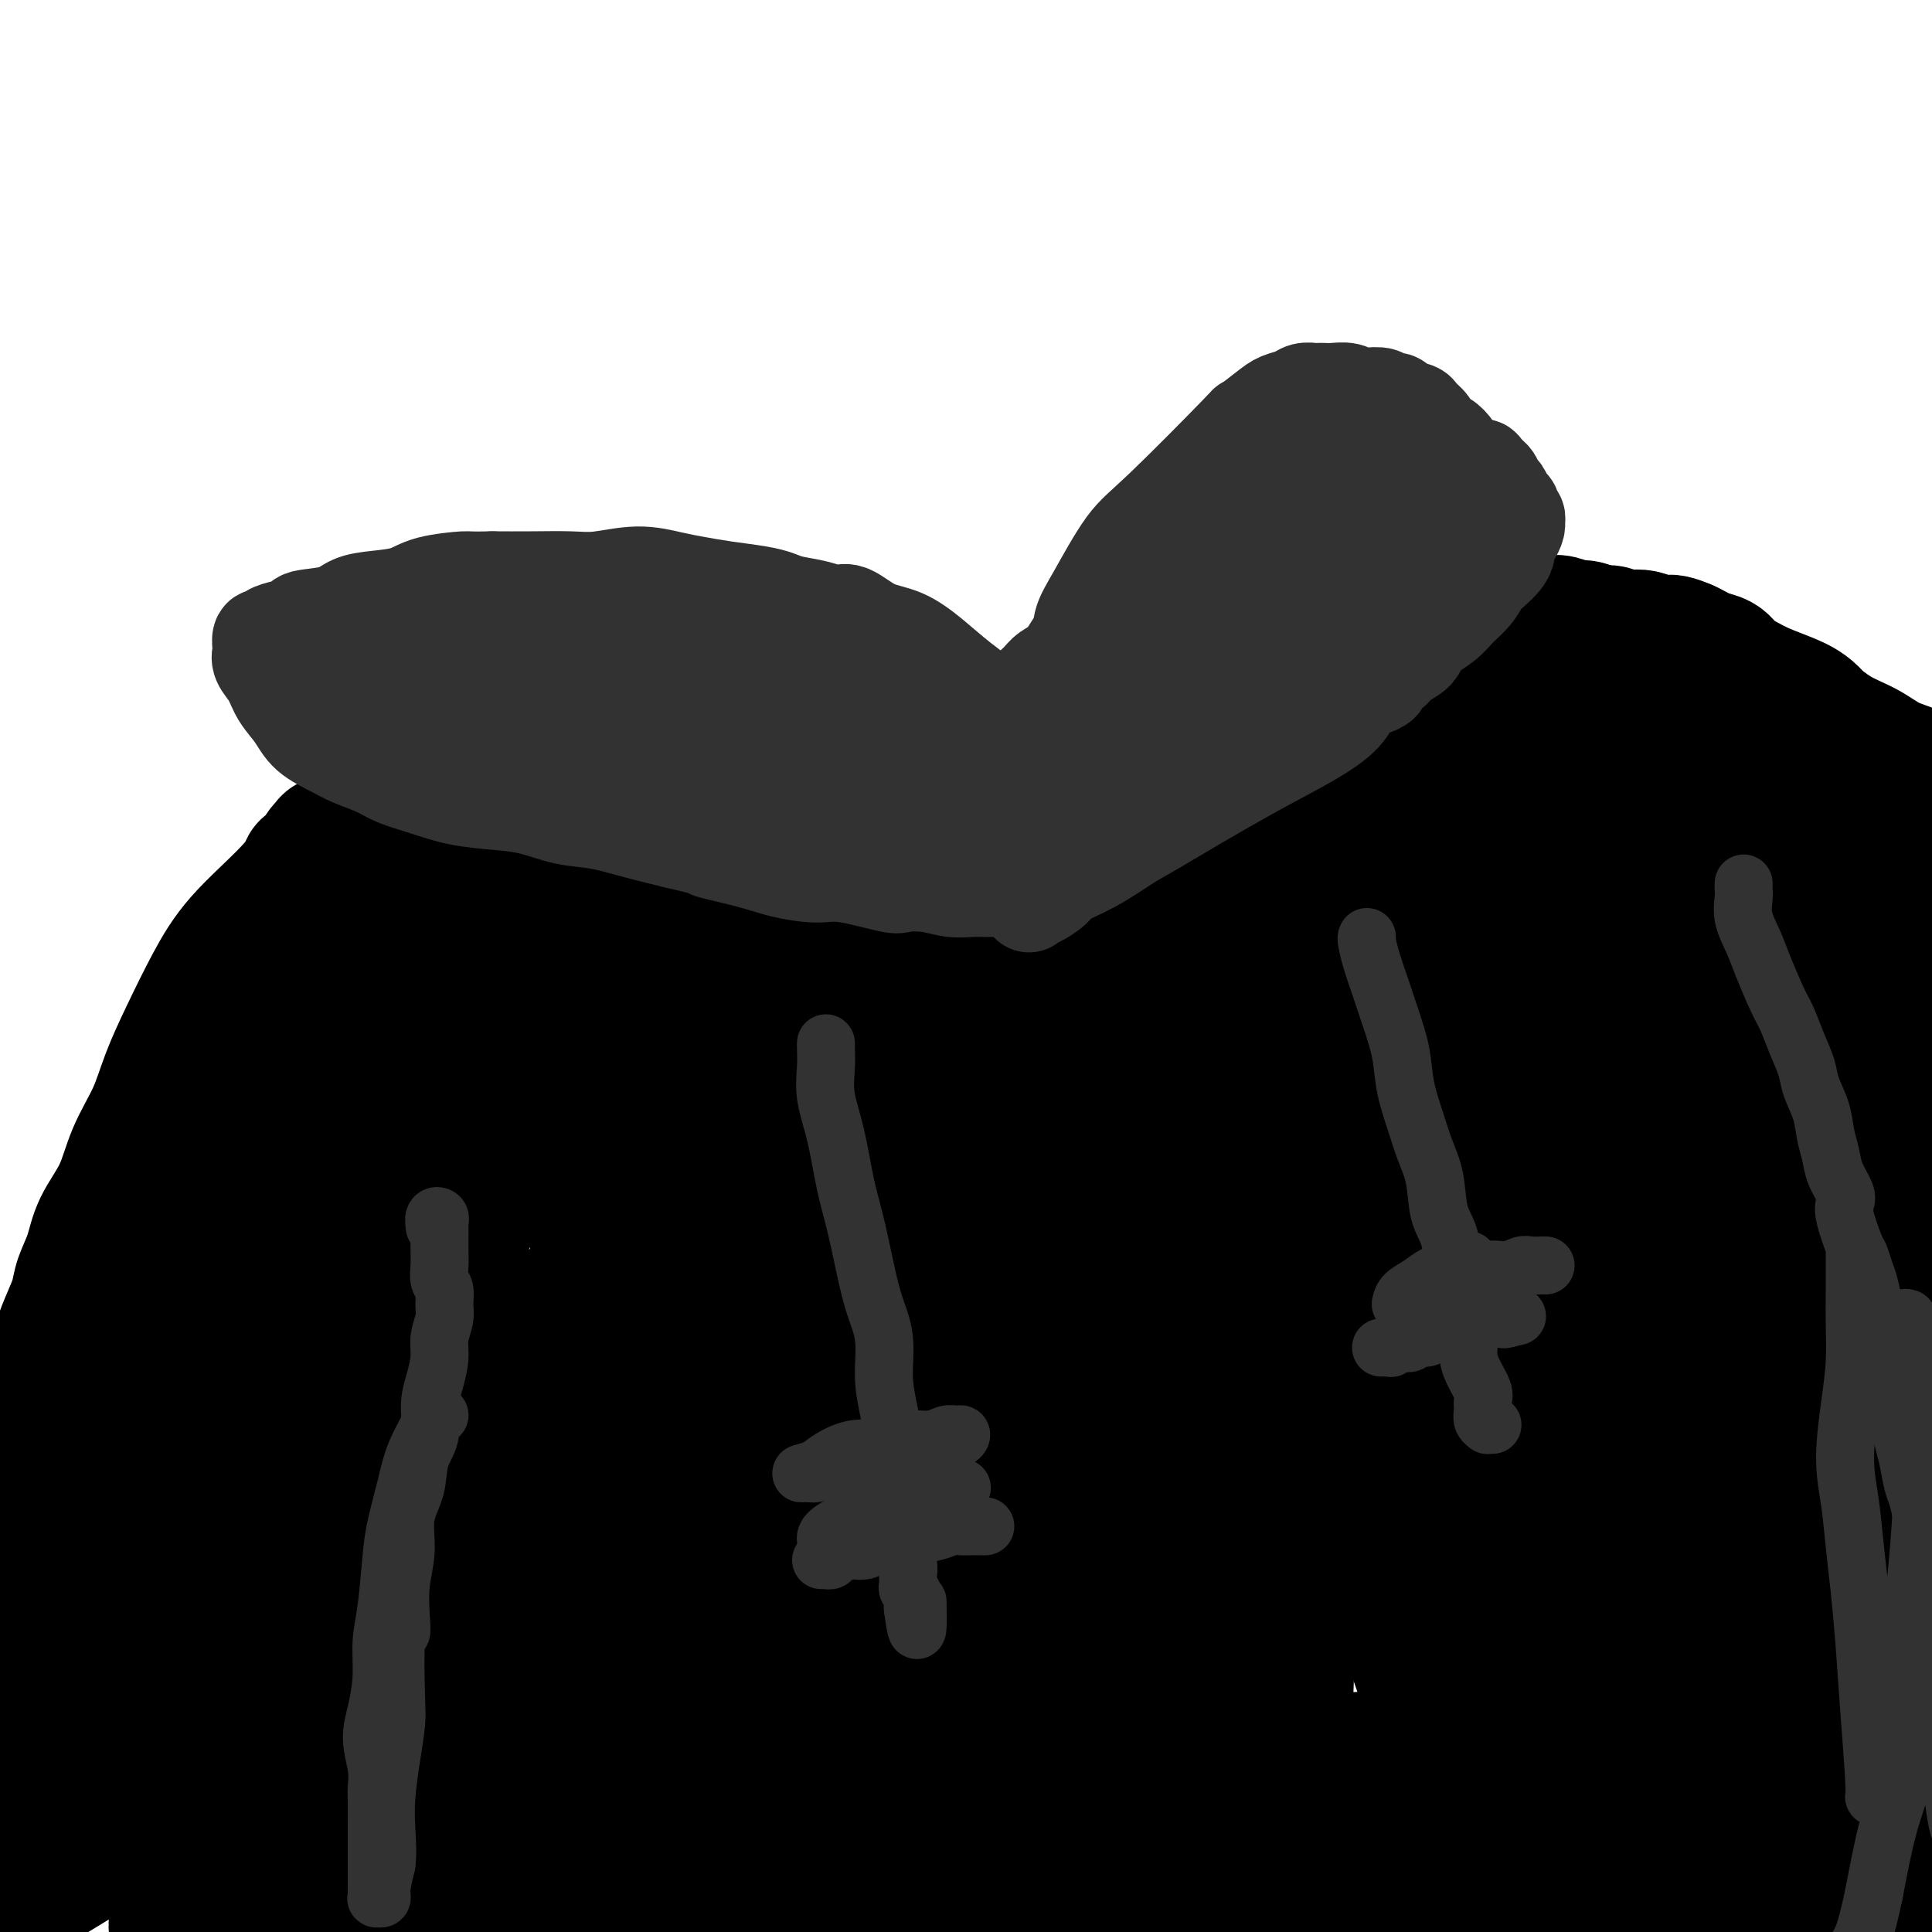 <svg viewBox='0 0 400 400' version='1.1' xmlns='http://www.w3.org/2000/svg' xmlns:xlink='http://www.w3.org/1999/xlink'><g fill='none' stroke='#323232' stroke-width='20' stroke-linecap='round' stroke-linejoin='round'><path d='M108,135c-0.571,0.016 -1.143,0.032 -2,0c-0.857,-0.032 -2.001,-0.110 -3,0c-0.999,0.110 -1.853,0.410 -3,1c-1.147,0.590 -2.587,1.470 -4,2c-1.413,0.530 -2.800,0.709 -4,1c-1.200,0.291 -2.215,0.693 -3,1c-0.785,0.307 -1.342,0.520 -2,1c-0.658,0.480 -1.416,1.228 -2,2c-0.584,0.772 -0.992,1.569 -1,2c-0.008,0.431 0.385,0.496 1,1c0.615,0.504 1.454,1.445 2,2c0.546,0.555 0.801,0.722 2,1c1.199,0.278 3.341,0.667 5,1c1.659,0.333 2.834,0.610 5,1c2.166,0.390 5.323,0.892 8,1c2.677,0.108 4.873,-0.177 7,0c2.127,0.177 4.186,0.816 6,1c1.814,0.184 3.384,-0.088 5,0c1.616,0.088 3.279,0.535 5,1c1.721,0.465 3.500,0.948 5,1c1.500,0.052 2.722,-0.326 4,0c1.278,0.326 2.613,1.357 4,2c1.387,0.643 2.825,0.898 4,1c1.175,0.102 2.088,0.051 3,0'/><path d='M150,158c10.952,2.023 5.831,1.081 5,1c-0.831,-0.081 2.628,0.700 5,1c2.372,0.300 3.657,0.119 5,0c1.343,-0.119 2.744,-0.175 4,0c1.256,0.175 2.367,0.583 4,1c1.633,0.417 3.789,0.844 5,1c1.211,0.156 1.476,0.042 2,0c0.524,-0.042 1.306,-0.011 2,0c0.694,0.011 1.299,0.003 2,0c0.701,-0.003 1.498,0.000 2,0c0.502,-0.000 0.709,-0.004 1,0c0.291,0.004 0.666,0.016 1,0c0.334,-0.016 0.625,-0.061 1,0c0.375,0.061 0.832,0.228 1,0c0.168,-0.228 0.046,-0.851 0,-1c-0.046,-0.149 -0.018,0.176 0,0c0.018,-0.176 0.025,-0.854 0,-1c-0.025,-0.146 -0.081,0.240 0,0c0.081,-0.240 0.299,-1.105 0,-2c-0.299,-0.895 -1.113,-1.819 -2,-3c-0.887,-1.181 -1.846,-2.620 -3,-4c-1.154,-1.380 -2.504,-2.701 -4,-4c-1.496,-1.299 -3.137,-2.575 -5,-4c-1.863,-1.425 -3.949,-2.999 -6,-4c-2.051,-1.001 -4.067,-1.430 -6,-2c-1.933,-0.570 -3.783,-1.280 -6,-2c-2.217,-0.720 -4.801,-1.450 -7,-2c-2.199,-0.550 -4.012,-0.921 -6,-1c-1.988,-0.079 -4.151,0.132 -6,0c-1.849,-0.132 -3.386,-0.609 -5,-1c-1.614,-0.391 -3.307,-0.695 -5,-1'/><path d='M129,130c-6.974,-1.393 -3.908,-0.374 -4,0c-0.092,0.374 -3.341,0.103 -5,0c-1.659,-0.103 -1.728,-0.038 -3,0c-1.272,0.038 -3.746,0.049 -5,0c-1.254,-0.049 -1.289,-0.158 -2,0c-0.711,0.158 -2.100,0.582 -3,1c-0.900,0.418 -1.313,0.829 -2,1c-0.687,0.171 -1.648,0.103 -2,0c-0.352,-0.103 -0.095,-0.239 0,0c0.095,0.239 0.027,0.855 0,1c-0.027,0.145 -0.013,-0.179 0,0c0.013,0.179 0.024,0.863 0,1c-0.024,0.137 -0.083,-0.273 0,0c0.083,0.273 0.306,1.228 1,2c0.694,0.772 1.857,1.362 3,2c1.143,0.638 2.265,1.323 4,2c1.735,0.677 4.084,1.347 6,2c1.916,0.653 3.398,1.288 5,2c1.602,0.712 3.323,1.500 5,2c1.677,0.500 3.309,0.712 5,1c1.691,0.288 3.439,0.651 5,1c1.561,0.349 2.933,0.685 4,1c1.067,0.315 1.827,0.609 3,1c1.173,0.391 2.757,0.878 4,1c1.243,0.122 2.145,-0.121 3,0c0.855,0.121 1.663,0.607 3,1c1.337,0.393 3.204,0.693 5,1c1.796,0.307 3.522,0.621 5,1c1.478,0.379 2.708,0.823 4,1c1.292,0.177 2.646,0.089 4,0'/><path d='M172,155c7.723,1.574 4.530,1.010 4,1c-0.530,-0.010 1.601,0.533 3,1c1.399,0.467 2.065,0.857 3,1c0.935,0.143 2.138,0.038 3,0c0.862,-0.038 1.384,-0.010 2,0c0.616,0.010 1.327,0.003 2,0c0.673,-0.003 1.307,-0.001 2,0c0.693,0.001 1.443,-0.000 2,0c0.557,0.000 0.921,0.002 1,0c0.079,-0.002 -0.125,-0.007 0,0c0.125,0.007 0.580,0.027 1,0c0.420,-0.027 0.804,-0.102 1,0c0.196,0.102 0.203,0.380 0,0c-0.203,-0.380 -0.614,-1.420 -1,-2c-0.386,-0.580 -0.745,-0.701 -1,-1c-0.255,-0.299 -0.405,-0.775 -1,-2c-0.595,-1.225 -1.634,-3.200 -3,-5c-1.366,-1.800 -3.060,-3.424 -5,-5c-1.940,-1.576 -4.127,-3.105 -6,-4c-1.873,-0.895 -3.431,-1.157 -5,-2c-1.569,-0.843 -3.150,-2.267 -5,-3c-1.850,-0.733 -3.971,-0.774 -6,-1c-2.029,-0.226 -3.966,-0.638 -6,-1c-2.034,-0.362 -4.164,-0.674 -6,-1c-1.836,-0.326 -3.379,-0.665 -5,-1c-1.621,-0.335 -3.320,-0.667 -5,-1c-1.680,-0.333 -3.340,-0.666 -5,-1'/><path d='M136,128c-7.131,-1.929 -3.458,-1.253 -3,-1c0.458,0.253 -2.300,0.082 -4,0c-1.700,-0.082 -2.343,-0.074 -3,0c-0.657,0.074 -1.329,0.215 -2,0c-0.671,-0.215 -1.340,-0.786 -2,-1c-0.660,-0.214 -1.313,-0.072 -2,0c-0.687,0.072 -1.410,0.072 -2,0c-0.590,-0.072 -1.046,-0.216 -3,0c-1.954,0.216 -5.407,0.793 -7,1c-1.593,0.207 -1.327,0.045 -2,0c-0.673,-0.045 -2.286,0.028 -4,0c-1.714,-0.028 -3.527,-0.158 -5,0c-1.473,0.158 -2.604,0.605 -4,1c-1.396,0.395 -3.057,0.738 -4,1c-0.943,0.262 -1.167,0.443 -2,1c-0.833,0.557 -2.276,1.489 -3,2c-0.724,0.511 -0.731,0.601 -1,1c-0.269,0.399 -0.802,1.106 -1,2c-0.198,0.894 -0.063,1.975 0,3c0.063,1.025 0.054,1.992 0,3c-0.054,1.008 -0.153,2.055 0,3c0.153,0.945 0.560,1.787 1,3c0.440,1.213 0.915,2.797 2,4c1.085,1.203 2.782,2.024 4,3c1.218,0.976 1.959,2.107 3,3c1.041,0.893 2.382,1.550 4,2c1.618,0.450 3.514,0.695 5,1c1.486,0.305 2.563,0.669 4,1c1.437,0.331 3.233,0.627 5,1c1.767,0.373 3.505,0.821 5,1c1.495,0.179 2.748,0.090 4,0'/><path d='M119,163c5.249,1.093 4.871,0.826 6,1c1.129,0.174 3.764,0.788 6,1c2.236,0.212 4.074,0.022 6,0c1.926,-0.022 3.939,0.124 6,0c2.061,-0.124 4.169,-0.518 6,-1c1.831,-0.482 3.384,-1.054 5,-1c1.616,0.054 3.295,0.733 5,1c1.705,0.267 3.434,0.123 5,0c1.566,-0.123 2.967,-0.226 4,0c1.033,0.226 1.698,0.782 3,1c1.302,0.218 3.242,0.100 4,0c0.758,-0.100 0.335,-0.181 1,0c0.665,0.181 2.419,0.623 3,1c0.581,0.377 -0.010,0.689 1,1c1.010,0.311 3.623,0.622 5,1c1.377,0.378 1.520,0.823 2,1c0.480,0.177 1.298,0.085 2,0c0.702,-0.085 1.288,-0.163 2,0c0.712,0.163 1.549,0.565 2,1c0.451,0.435 0.516,0.901 1,1c0.484,0.099 1.387,-0.170 2,0c0.613,0.170 0.935,0.778 1,1c0.065,0.222 -0.126,0.060 0,0c0.126,-0.060 0.570,-0.016 1,0c0.430,0.016 0.847,0.004 1,0c0.153,-0.004 0.044,-0.001 0,0c-0.044,0.001 -0.022,0.001 0,0'/><path d='M199,172c5.035,1.107 2.123,-0.127 1,-1c-1.123,-0.873 -0.457,-1.385 0,-2c0.457,-0.615 0.705,-1.332 1,-2c0.295,-0.668 0.637,-1.288 1,-2c0.363,-0.712 0.746,-1.516 1,-2c0.254,-0.484 0.379,-0.647 1,-2c0.621,-1.353 1.738,-3.895 2,-5c0.262,-1.105 -0.329,-0.772 0,-1c0.329,-0.228 1.580,-1.016 2,-2c0.420,-0.984 0.010,-2.165 0,-3c-0.010,-0.835 0.382,-1.326 1,-2c0.618,-0.674 1.463,-1.532 2,-2c0.537,-0.468 0.767,-0.547 1,-1c0.233,-0.453 0.471,-1.280 1,-2c0.529,-0.720 1.349,-1.334 2,-2c0.651,-0.666 1.132,-1.385 2,-2c0.868,-0.615 2.123,-1.127 3,-2c0.877,-0.873 1.375,-2.107 2,-3c0.625,-0.893 1.377,-1.446 2,-2c0.623,-0.554 1.115,-1.111 2,-2c0.885,-0.889 2.162,-2.111 3,-3c0.838,-0.889 1.239,-1.446 2,-2c0.761,-0.554 1.884,-1.107 3,-2c1.116,-0.893 2.226,-2.128 3,-3c0.774,-0.872 1.214,-1.382 2,-2c0.786,-0.618 1.919,-1.344 3,-2c1.081,-0.656 2.110,-1.242 3,-2c0.890,-0.758 1.641,-1.688 3,-3c1.359,-1.312 3.328,-3.007 5,-4c1.672,-0.993 3.049,-1.284 5,-2c1.951,-0.716 4.475,-1.858 7,-3'/><path d='M265,102c4.691,-3.058 3.420,-2.704 4,-3c0.580,-0.296 3.012,-1.242 5,-2c1.988,-0.758 3.530,-1.327 5,-2c1.470,-0.673 2.866,-1.449 4,-2c1.134,-0.551 2.006,-0.877 3,-1c0.994,-0.123 2.109,-0.044 3,0c0.891,0.044 1.558,0.053 2,0c0.442,-0.053 0.657,-0.168 1,0c0.343,0.168 0.813,0.618 1,1c0.187,0.382 0.093,0.695 0,1c-0.093,0.305 -0.183,0.603 0,1c0.183,0.397 0.639,0.894 1,2c0.361,1.106 0.629,2.820 1,4c0.371,1.180 0.847,1.826 1,3c0.153,1.174 -0.018,2.876 0,4c0.018,1.124 0.224,1.671 0,3c-0.224,1.329 -0.877,3.439 -1,5c-0.123,1.561 0.283,2.573 0,4c-0.283,1.427 -1.257,3.268 -2,5c-0.743,1.732 -1.255,3.356 -2,5c-0.745,1.644 -1.723,3.308 -3,5c-1.277,1.692 -2.855,3.411 -4,5c-1.145,1.589 -1.859,3.048 -3,4c-1.141,0.952 -2.708,1.399 -4,2c-1.292,0.601 -2.307,1.357 -3,2c-0.693,0.643 -1.064,1.172 -2,2c-0.936,0.828 -2.436,1.954 -5,3c-2.564,1.046 -6.190,2.012 -9,3c-2.810,0.988 -4.803,1.996 -7,3c-2.197,1.004 -4.599,2.002 -7,3'/><path d='M244,162c-7.039,3.146 -6.136,2.012 -7,2c-0.864,-0.012 -3.495,1.100 -5,2c-1.505,0.900 -1.883,1.588 -3,2c-1.117,0.412 -2.974,0.548 -4,1c-1.026,0.452 -1.220,1.220 -2,2c-0.780,0.780 -2.146,1.572 -3,2c-0.854,0.428 -1.197,0.492 -2,1c-0.803,0.508 -2.064,1.460 -3,2c-0.936,0.540 -1.545,0.666 -2,1c-0.455,0.334 -0.756,0.875 -1,1c-0.244,0.125 -0.429,-0.166 -1,0c-0.571,0.166 -1.527,0.788 -2,1c-0.473,0.212 -0.465,0.014 -1,0c-0.535,-0.014 -1.615,0.156 -2,0c-0.385,-0.156 -0.076,-0.640 0,-1c0.076,-0.360 -0.082,-0.597 0,-1c0.082,-0.403 0.403,-0.971 0,-1c-0.403,-0.029 -1.530,0.481 2,-4c3.530,-4.481 11.716,-13.953 16,-19c4.284,-5.047 4.665,-5.668 8,-9c3.335,-3.332 9.622,-9.376 14,-14c4.378,-4.624 6.846,-7.827 9,-10c2.154,-2.173 3.993,-3.314 5,-4c1.007,-0.686 1.183,-0.915 2,-1c0.817,-0.085 2.274,-0.027 3,0c0.726,0.027 0.720,0.021 1,0c0.280,-0.021 0.846,-0.058 1,0c0.154,0.058 -0.103,0.211 0,0c0.103,-0.211 0.566,-0.788 1,-1c0.434,-0.212 0.838,-0.061 1,0c0.162,0.061 0.081,0.030 0,0'/><path d='M269,114c2.231,-0.712 0.807,0.506 0,1c-0.807,0.494 -0.999,0.262 -2,1c-1.001,0.738 -2.812,2.447 -7,7c-4.188,4.553 -10.754,11.950 -17,18c-6.246,6.050 -12.172,10.752 -16,15c-3.828,4.248 -5.558,8.043 -7,11c-1.442,2.957 -2.598,5.077 -3,7c-0.402,1.923 -0.052,3.648 0,4c0.052,0.352 -0.196,-0.668 0,-1c0.196,-0.332 0.836,0.023 1,0c0.164,-0.023 -0.149,-0.426 0,-1c0.149,-0.574 0.761,-1.320 2,-3c1.239,-1.680 3.104,-4.294 6,-8c2.896,-3.706 6.822,-8.505 10,-12c3.178,-3.495 5.607,-5.685 8,-8c2.393,-2.315 4.749,-4.756 7,-7c2.251,-2.244 4.396,-4.290 6,-6c1.604,-1.710 2.668,-3.083 4,-4c1.332,-0.917 2.934,-1.377 4,-2c1.066,-0.623 1.598,-1.409 2,-2c0.402,-0.591 0.674,-0.987 1,-1c0.326,-0.013 0.706,0.358 1,0c0.294,-0.358 0.502,-1.443 1,-2c0.498,-0.557 1.285,-0.586 2,-1c0.715,-0.414 1.357,-1.214 2,-2c0.643,-0.786 1.289,-1.558 2,-2c0.711,-0.442 1.489,-0.555 2,-1c0.511,-0.445 0.756,-1.223 1,-2'/><path d='M279,113c6.842,-6.368 2.448,-2.287 1,-1c-1.448,1.287 0.049,-0.218 1,-1c0.951,-0.782 1.355,-0.840 2,-1c0.645,-0.160 1.532,-0.421 2,-1c0.468,-0.579 0.517,-1.475 1,-2c0.483,-0.525 1.399,-0.680 2,-1c0.601,-0.320 0.886,-0.806 1,-1c0.114,-0.194 0.057,-0.097 0,0'/><path d='M268,120c-0.094,-0.076 -0.188,-0.151 -1,1c-0.812,1.151 -2.344,3.530 -4,6c-1.656,2.470 -3.438,5.033 -5,7c-1.562,1.967 -2.905,3.339 -4,5c-1.095,1.661 -1.943,3.612 -3,5c-1.057,1.388 -2.322,2.214 -3,3c-0.678,0.786 -0.770,1.531 -1,2c-0.230,0.469 -0.597,0.662 -1,1c-0.403,0.338 -0.840,0.823 -1,1c-0.160,0.177 -0.043,0.048 0,0c0.043,-0.048 0.012,-0.014 0,0c-0.012,0.014 -0.006,0.007 0,0'/><path d='M278,116c-0.351,-0.193 -0.702,-0.387 -1,0c-0.298,0.387 -0.542,1.353 -1,2c-0.458,0.647 -1.130,0.975 -2,2c-0.870,1.025 -1.939,2.747 -3,4c-1.061,1.253 -2.112,2.038 -3,3c-0.888,0.962 -1.611,2.100 -2,3c-0.389,0.900 -0.445,1.561 -1,2c-0.555,0.439 -1.611,0.657 -2,1c-0.389,0.343 -0.111,0.812 0,1c0.111,0.188 0.056,0.094 0,0'/><path d='M257,144c0.032,-0.014 0.064,-0.027 0,0c-0.064,0.027 -0.224,0.095 0,0c0.224,-0.095 0.834,-0.354 1,-1c0.166,-0.646 -0.110,-1.678 0,-2c0.110,-0.322 0.606,0.068 1,0c0.394,-0.068 0.688,-0.593 1,-1c0.312,-0.407 0.644,-0.696 1,-1c0.356,-0.304 0.736,-0.621 1,-1c0.264,-0.379 0.413,-0.818 1,-1c0.587,-0.182 1.611,-0.105 2,0c0.389,0.105 0.143,0.239 0,0c-0.143,-0.239 -0.183,-0.853 0,-1c0.183,-0.147 0.589,0.171 1,0c0.411,-0.171 0.828,-0.830 1,-1c0.172,-0.170 0.098,0.150 0,0c-0.098,-0.150 -0.219,-0.771 0,-1c0.219,-0.229 0.777,-0.065 1,0c0.223,0.065 0.112,0.033 0,0'/></g>
<g fill='none' stroke='#6D6E70' stroke-width='12' stroke-linecap='round' stroke-linejoin='round'><path d='M169,201c-0.013,0.102 -0.027,0.204 0,1c0.027,0.796 0.094,2.287 0,4c-0.094,1.713 -0.349,3.647 0,6c0.349,2.353 1.301,5.126 2,8c0.699,2.874 1.146,5.848 2,9c0.854,3.152 2.116,6.480 3,10c0.884,3.520 1.388,7.230 2,10c0.612,2.770 1.330,4.600 2,7c0.670,2.400 1.293,5.372 2,8c0.707,2.628 1.499,4.913 2,7c0.501,2.087 0.713,3.975 1,6c0.287,2.025 0.650,4.188 1,6c0.350,1.812 0.686,3.273 1,5c0.314,1.727 0.606,3.718 1,5c0.394,1.282 0.890,1.853 1,3c0.110,1.147 -0.167,2.871 0,4c0.167,1.129 0.777,1.664 1,2c0.223,0.336 0.060,0.473 0,1c-0.060,0.527 -0.016,1.444 0,2c0.016,0.556 0.004,0.751 0,1c-0.004,0.249 -0.001,0.553 0,1c0.001,0.447 0.000,1.037 0,2c-0.000,0.963 -0.000,2.298 0,3c0.000,0.702 0.000,0.772 0,1c-0.000,0.228 -0.000,0.614 0,1'/><path d='M190,314c3.248,17.947 0.869,6.315 0,2c-0.869,-4.315 -0.229,-1.314 0,0c0.229,1.314 0.048,0.940 0,1c-0.048,0.060 0.039,0.552 0,1c-0.039,0.448 -0.203,0.851 0,1c0.203,0.149 0.772,0.042 1,0c0.228,-0.042 0.114,-0.021 0,0'/></g>
<g fill='none' stroke='#000000' stroke-width='28' stroke-linecap='round' stroke-linejoin='round'><path d='M84,173c0.100,0.020 0.200,0.041 0,0c-0.200,-0.041 -0.699,-0.143 -1,0c-0.301,0.143 -0.404,0.531 -1,1c-0.596,0.469 -1.684,1.018 -3,2c-1.316,0.982 -2.858,2.396 -4,4c-1.142,1.604 -1.884,3.399 -3,5c-1.116,1.601 -2.607,3.007 -4,5c-1.393,1.993 -2.690,4.571 -4,7c-1.310,2.429 -2.634,4.708 -4,7c-1.366,2.292 -2.775,4.598 -4,7c-1.225,2.402 -2.268,4.899 -3,7c-0.732,2.101 -1.155,3.807 -2,6c-0.845,2.193 -2.112,4.873 -3,7c-0.888,2.127 -1.398,3.702 -2,5c-0.602,1.298 -1.298,2.321 -2,4c-0.702,1.679 -1.410,4.016 -2,6c-0.590,1.984 -1.061,3.617 -2,5c-0.939,1.383 -2.345,2.517 -3,4c-0.655,1.483 -0.560,3.317 -1,5c-0.440,1.683 -1.416,3.216 -2,5c-0.584,1.784 -0.775,3.821 -1,6c-0.225,2.179 -0.483,4.502 -1,6c-0.517,1.498 -1.293,2.173 -2,4c-0.707,1.827 -1.345,4.808 -2,7c-0.655,2.192 -1.328,3.596 -2,5'/><path d='M26,293c-1.597,6.823 -0.088,4.879 0,5c0.088,0.121 -1.244,2.307 -2,4c-0.756,1.693 -0.934,2.894 -1,4c-0.066,1.106 -0.018,2.117 0,3c0.018,0.883 0.008,1.640 0,3c-0.008,1.360 -0.015,3.325 0,4c0.015,0.675 0.050,0.061 0,0c-0.050,-0.061 -0.185,0.431 0,1c0.185,0.569 0.688,1.213 1,1c0.312,-0.213 0.431,-1.284 1,-2c0.569,-0.716 1.587,-1.077 3,-4c1.413,-2.923 3.221,-8.408 5,-14c1.779,-5.592 3.530,-11.289 5,-16c1.470,-4.711 2.660,-8.434 4,-12c1.340,-3.566 2.831,-6.976 4,-10c1.169,-3.024 2.017,-5.662 3,-8c0.983,-2.338 2.101,-4.376 3,-6c0.899,-1.624 1.581,-2.834 2,-4c0.419,-1.166 0.577,-2.286 1,-4c0.423,-1.714 1.111,-4.020 2,-6c0.889,-1.980 1.980,-3.633 3,-6c1.020,-2.367 1.968,-5.447 3,-8c1.032,-2.553 2.146,-4.580 3,-7c0.854,-2.420 1.446,-5.232 2,-7c0.554,-1.768 1.070,-2.492 2,-4c0.930,-1.508 2.275,-3.800 3,-5c0.725,-1.200 0.830,-1.308 1,-2c0.170,-0.692 0.407,-1.969 1,-3c0.593,-1.031 1.544,-1.816 2,-2c0.456,-0.184 0.416,0.233 1,0c0.584,-0.233 1.792,-1.117 3,-2'/><path d='M81,186c1.364,-0.587 1.773,-0.055 3,0c1.227,0.055 3.272,-0.368 5,-1c1.728,-0.632 3.139,-1.472 5,-2c1.861,-0.528 4.171,-0.744 6,-1c1.829,-0.256 3.178,-0.552 5,-1c1.822,-0.448 4.118,-1.048 6,-1c1.882,0.048 3.349,0.745 5,1c1.651,0.255 3.484,0.068 5,0c1.516,-0.068 2.714,-0.018 5,0c2.286,0.018 5.662,0.005 7,0c1.338,-0.005 0.640,-0.002 1,0c0.360,0.002 1.777,0.005 3,0c1.223,-0.005 2.252,-0.016 3,0c0.748,0.016 1.214,0.061 2,0c0.786,-0.061 1.890,-0.227 3,0c1.110,0.227 2.224,0.849 3,1c0.776,0.151 1.212,-0.167 2,0c0.788,0.167 1.928,0.819 3,1c1.072,0.181 2.076,-0.109 3,0c0.924,0.109 1.770,0.617 3,1c1.230,0.383 2.845,0.641 4,1c1.155,0.359 1.849,0.818 3,1c1.151,0.182 2.760,0.088 4,0c1.240,-0.088 2.112,-0.168 3,0c0.888,0.168 1.791,0.585 3,1c1.209,0.415 2.722,0.828 4,1c1.278,0.172 2.320,0.101 3,0c0.680,-0.101 0.997,-0.233 2,0c1.003,0.233 2.693,0.832 4,1c1.307,0.168 2.231,-0.095 3,0c0.769,0.095 1.385,0.547 2,1'/><path d='M194,190c8.157,1.392 4.051,0.373 3,0c-1.051,-0.373 0.955,-0.100 2,0c1.045,0.100 1.131,0.027 2,0c0.869,-0.027 2.522,-0.006 3,0c0.478,0.006 -0.218,-0.002 0,0c0.218,0.002 1.349,0.012 2,0c0.651,-0.012 0.822,-0.048 1,0c0.178,0.048 0.365,0.179 1,0c0.635,-0.179 1.719,-0.668 3,-1c1.281,-0.332 2.758,-0.508 4,-1c1.242,-0.492 2.250,-1.300 4,-2c1.750,-0.700 4.243,-1.290 6,-2c1.757,-0.710 2.776,-1.538 4,-2c1.224,-0.462 2.651,-0.558 4,-1c1.349,-0.442 2.619,-1.231 4,-2c1.381,-0.769 2.873,-1.520 4,-2c1.127,-0.480 1.891,-0.691 3,-1c1.109,-0.309 2.565,-0.717 4,-1c1.435,-0.283 2.849,-0.442 4,-1c1.151,-0.558 2.039,-1.514 3,-2c0.961,-0.486 1.996,-0.500 3,-1c1.004,-0.500 1.976,-1.485 3,-2c1.024,-0.515 2.102,-0.562 3,-1c0.898,-0.438 1.618,-1.269 3,-2c1.382,-0.731 3.425,-1.363 5,-2c1.575,-0.637 2.683,-1.279 4,-2c1.317,-0.721 2.845,-1.522 4,-2c1.155,-0.478 1.939,-0.633 4,-2c2.061,-1.367 5.401,-3.945 7,-5c1.599,-1.055 1.457,-0.587 2,-1c0.543,-0.413 1.772,-1.706 3,-3'/><path d='M296,149c7.556,-4.456 4.447,-3.096 4,-3c-0.447,0.096 1.768,-1.074 3,-2c1.232,-0.926 1.481,-1.610 2,-2c0.519,-0.390 1.308,-0.486 2,-1c0.692,-0.514 1.289,-1.447 2,-2c0.711,-0.553 1.538,-0.725 2,-1c0.462,-0.275 0.560,-0.652 1,-1c0.440,-0.348 1.221,-0.667 2,-1c0.779,-0.333 1.556,-0.682 2,-1c0.444,-0.318 0.555,-0.607 1,-1c0.445,-0.393 1.224,-0.890 2,-1c0.776,-0.110 1.548,0.168 2,0c0.452,-0.168 0.586,-0.782 1,-1c0.414,-0.218 1.110,-0.040 2,0c0.890,0.040 1.974,-0.058 3,0c1.026,0.058 1.995,0.270 3,0c1.005,-0.270 2.045,-1.023 3,-1c0.955,0.023 1.824,0.823 3,1c1.176,0.177 2.659,-0.270 4,0c1.341,0.270 2.541,1.256 4,2c1.459,0.744 3.175,1.247 5,2c1.825,0.753 3.757,1.756 6,3c2.243,1.244 4.798,2.731 7,4c2.202,1.269 4.051,2.322 6,3c1.949,0.678 3.997,0.982 6,2c2.003,1.018 3.961,2.751 6,4c2.039,1.249 4.160,2.014 6,3c1.840,0.986 3.401,2.192 5,3c1.599,0.808 3.238,1.218 5,2c1.762,0.782 3.646,1.938 5,3c1.354,1.062 2.177,2.031 3,3'/><path d='M404,166c10.259,5.613 3.907,2.645 2,2c-1.907,-0.645 0.629,1.035 2,2c1.371,0.965 1.575,1.217 2,2c0.425,0.783 1.069,2.097 2,3c0.931,0.903 2.147,1.394 3,2c0.853,0.606 1.343,1.328 2,2c0.657,0.672 1.483,1.294 2,2c0.517,0.706 0.727,1.495 1,2c0.273,0.505 0.611,0.724 1,1c0.389,0.276 0.829,0.607 1,1c0.171,0.393 0.071,0.848 0,1c-0.071,0.152 -0.114,-0.001 0,0c0.114,0.001 0.385,0.154 0,0c-0.385,-0.154 -1.427,-0.615 -2,-1c-0.573,-0.385 -0.679,-0.693 -1,-1c-0.321,-0.307 -0.859,-0.612 -2,-2c-1.141,-1.388 -2.884,-3.860 -5,-6c-2.116,-2.140 -4.603,-3.950 -7,-6c-2.397,-2.050 -4.702,-4.341 -7,-6c-2.298,-1.659 -4.588,-2.685 -7,-4c-2.412,-1.315 -4.945,-2.919 -7,-4c-2.055,-1.081 -3.631,-1.641 -5,-3c-1.369,-1.359 -2.531,-3.519 -4,-5c-1.469,-1.481 -3.246,-2.284 -5,-3c-1.754,-0.716 -3.485,-1.343 -5,-2c-1.515,-0.657 -2.815,-1.342 -4,-2c-1.185,-0.658 -2.257,-1.290 -3,-2c-0.743,-0.710 -1.158,-1.500 -2,-2c-0.842,-0.500 -2.111,-0.712 -3,-1c-0.889,-0.288 -1.397,-0.654 -2,-1c-0.603,-0.346 -1.302,-0.673 -2,-1'/><path d='M349,134c-4.802,-2.102 -3.807,-0.356 -4,0c-0.193,0.356 -1.575,-0.679 -3,-1c-1.425,-0.321 -2.895,0.073 -4,0c-1.105,-0.073 -1.847,-0.612 -3,-1c-1.153,-0.388 -2.718,-0.626 -4,-1c-1.282,-0.374 -2.282,-0.885 -3,-1c-0.718,-0.115 -1.156,0.165 -2,0c-0.844,-0.165 -2.095,-0.776 -3,-1c-0.905,-0.224 -1.464,-0.060 -2,0c-0.536,0.060 -1.049,0.015 -2,0c-0.951,-0.015 -2.338,-0.000 -3,0c-0.662,0.000 -0.597,-0.014 -1,0c-0.403,0.014 -1.274,0.056 -2,0c-0.726,-0.056 -1.309,-0.211 -2,0c-0.691,0.211 -1.492,0.789 -2,1c-0.508,0.211 -0.724,0.057 -1,0c-0.276,-0.057 -0.613,-0.015 -1,0c-0.387,0.015 -0.825,0.004 -1,0c-0.175,-0.004 -0.088,-0.002 0,0'/><path d='M308,152c-0.038,-0.057 -0.076,-0.113 -1,1c-0.924,1.113 -2.734,3.396 -7,7c-4.266,3.604 -10.988,8.528 -18,14c-7.012,5.472 -14.313,11.490 -23,17c-8.687,5.510 -18.760,10.511 -28,16c-9.240,5.489 -17.646,11.464 -25,16c-7.354,4.536 -13.656,7.632 -18,10c-4.344,2.368 -6.728,4.007 -8,5c-1.272,0.993 -1.430,1.338 -2,2c-0.570,0.662 -1.552,1.640 -2,2c-0.448,0.360 -0.363,0.103 0,0c0.363,-0.103 1.003,-0.050 1,0c-0.003,0.050 -0.651,0.099 1,-1c1.651,-1.099 5.600,-3.345 13,-7c7.400,-3.655 18.249,-8.720 27,-13c8.751,-4.280 15.403,-7.774 22,-10c6.597,-2.226 13.137,-3.184 19,-4c5.863,-0.816 11.047,-1.491 15,-2c3.953,-0.509 6.675,-0.854 9,-1c2.325,-0.146 4.253,-0.093 5,0c0.747,0.093 0.312,0.227 0,0c-0.312,-0.227 -0.501,-0.814 -2,-1c-1.499,-0.186 -4.307,0.031 -13,-1c-8.693,-1.031 -23.271,-3.309 -39,-4c-15.729,-0.691 -32.608,0.207 -46,1c-13.392,0.793 -23.298,1.483 -31,3c-7.702,1.517 -13.201,3.862 -17,6c-3.799,2.138 -5.900,4.069 -8,6'/><path d='M132,214c-4.229,2.652 -2.302,3.283 -1,4c1.302,0.717 1.979,1.520 3,2c1.021,0.480 2.388,0.637 4,1c1.612,0.363 3.471,0.933 15,1c11.529,0.067 32.729,-0.370 44,-1c11.271,-0.630 12.613,-1.455 16,-2c3.387,-0.545 8.818,-0.812 12,-1c3.182,-0.188 4.114,-0.298 5,0c0.886,0.298 1.725,1.005 2,1c0.275,-0.005 -0.014,-0.721 -2,-1c-1.986,-0.279 -5.670,-0.119 -13,0c-7.330,0.119 -18.304,0.198 -30,1c-11.696,0.802 -24.112,2.327 -35,4c-10.888,1.673 -20.249,3.493 -28,5c-7.751,1.507 -13.894,2.701 -20,5c-6.106,2.299 -12.175,5.705 -17,9c-4.825,3.295 -8.407,6.480 -12,10c-3.593,3.520 -7.198,7.375 -10,11c-2.802,3.625 -4.803,7.022 -6,10c-1.197,2.978 -1.591,5.539 -2,7c-0.409,1.461 -0.832,1.823 -1,2c-0.168,0.177 -0.082,0.168 0,0c0.082,-0.168 0.160,-0.494 1,-2c0.840,-1.506 2.441,-4.190 6,-10c3.559,-5.810 9.075,-14.744 14,-23c4.925,-8.256 9.259,-15.834 14,-24c4.741,-8.166 9.889,-16.921 14,-23c4.111,-6.079 7.184,-9.483 9,-12c1.816,-2.517 2.376,-4.148 3,-5c0.624,-0.852 1.312,-0.926 2,-1'/><path d='M119,182c9.528,-15.177 2.348,-4.118 0,0c-2.348,4.118 0.136,1.295 0,3c-0.136,1.705 -2.893,7.939 -4,15c-1.107,7.061 -0.566,14.948 -14,44c-13.434,29.052 -40.843,79.267 -52,99c-11.157,19.733 -6.061,8.982 -6,10c0.061,1.018 -4.913,13.805 -7,19c-2.087,5.195 -1.286,2.799 -1,2c0.286,-0.799 0.058,-0.000 0,0c-0.058,0.000 0.055,-0.797 0,-1c-0.055,-0.203 -0.279,0.190 0,-1c0.279,-1.190 1.060,-3.964 3,-11c1.940,-7.036 5.038,-18.335 10,-33c4.962,-14.665 11.787,-32.696 17,-47c5.213,-14.304 8.815,-24.880 12,-34c3.185,-9.120 5.954,-16.785 8,-22c2.046,-5.215 3.368,-7.981 4,-10c0.632,-2.019 0.575,-3.291 1,-4c0.425,-0.709 1.331,-0.857 2,-1c0.669,-0.143 1.102,-0.283 1,0c-0.102,0.283 -0.738,0.989 -3,5c-2.262,4.011 -6.149,11.325 -13,24c-6.851,12.675 -16.665,30.709 -23,44c-6.335,13.291 -9.190,21.838 -12,31c-2.810,9.162 -5.576,18.938 -7,27c-1.424,8.062 -1.505,14.408 -2,20c-0.495,5.592 -1.402,10.429 -2,13c-0.598,2.571 -0.885,2.878 -1,3c-0.115,0.122 -0.057,0.061 0,0'/><path d='M30,377c-0.902,5.377 -0.657,0.821 -1,-2c-0.343,-2.821 -1.273,-3.905 -1,-11c0.273,-7.095 1.750,-20.200 3,-34c1.250,-13.800 2.272,-28.294 9,-51c6.728,-22.706 19.162,-53.623 24,-66c4.838,-12.377 2.080,-6.215 2,-5c-0.080,1.215 2.519,-2.519 4,-4c1.481,-1.481 1.843,-0.710 2,0c0.157,0.710 0.110,1.358 1,5c0.890,3.642 2.716,10.278 4,23c1.284,12.722 2.027,31.532 2,50c-0.027,18.468 -0.823,36.595 -2,52c-1.177,15.405 -2.736,28.086 -4,38c-1.264,9.914 -2.234,17.059 -3,21c-0.766,3.941 -1.327,4.676 -2,5c-0.673,0.324 -1.458,0.235 -2,0c-0.542,-0.235 -0.842,-0.616 -1,-2c-0.158,-1.384 -0.176,-3.772 0,-10c0.176,-6.228 0.545,-16.297 3,-31c2.455,-14.703 6.995,-34.041 11,-50c4.005,-15.959 7.476,-28.540 12,-40c4.524,-11.460 10.102,-21.800 14,-30c3.898,-8.200 6.115,-14.262 8,-19c1.885,-4.738 3.437,-8.154 5,-10c1.563,-1.846 3.138,-2.122 4,-2c0.862,0.122 1.010,0.640 1,1c-0.010,0.360 -0.178,0.560 0,2c0.178,1.440 0.702,4.118 1,11c0.298,6.882 0.371,17.966 0,32c-0.371,14.034 -1.185,31.017 -2,48'/><path d='M122,298c0.138,22.485 0.482,31.699 0,43c-0.482,11.301 -1.789,24.691 -2,35c-0.211,10.309 0.673,17.538 1,23c0.327,5.462 0.098,9.159 0,11c-0.098,1.841 -0.066,1.827 0,2c0.066,0.173 0.164,0.534 0,0c-0.164,-0.534 -0.590,-1.963 -1,-5c-0.410,-3.037 -0.803,-7.681 -1,-18c-0.197,-10.319 -0.197,-26.313 0,-41c0.197,-14.687 0.591,-28.068 3,-46c2.409,-17.932 6.833,-40.414 9,-51c2.167,-10.586 2.076,-9.276 3,-12c0.924,-2.724 2.863,-9.483 4,-12c1.137,-2.517 1.471,-0.790 2,0c0.529,0.790 1.252,0.645 2,1c0.748,0.355 1.520,1.209 3,5c1.480,3.791 3.667,10.517 6,21c2.333,10.483 4.812,24.723 7,41c2.188,16.277 4.085,34.590 6,51c1.915,16.410 3.849,30.917 5,43c1.151,12.083 1.518,21.741 2,29c0.482,7.259 1.078,12.117 1,14c-0.078,1.883 -0.829,0.790 -1,0c-0.171,-0.790 0.237,-1.276 0,-2c-0.237,-0.724 -1.120,-1.687 -2,-5c-0.880,-3.313 -1.758,-8.977 -3,-19c-1.242,-10.023 -2.849,-24.407 -4,-38c-1.151,-13.593 -1.844,-26.396 -2,-39c-0.156,-12.604 0.227,-25.009 1,-36c0.773,-10.991 1.935,-20.569 3,-28c1.065,-7.431 2.032,-12.716 3,-18'/><path d='M167,247c1.500,-13.769 1.749,-7.192 2,-5c0.251,2.192 0.503,-0.001 1,0c0.497,0.001 1.238,2.196 3,4c1.762,1.804 4.544,3.219 12,20c7.456,16.781 19.587,48.930 26,67c6.413,18.070 7.109,22.061 9,28c1.891,5.939 4.978,13.827 7,20c2.022,6.173 2.980,10.632 3,14c0.020,3.368 -0.898,5.644 -2,7c-1.102,1.356 -2.388,1.790 -3,2c-0.612,0.210 -0.550,0.196 -2,0c-1.450,-0.196 -4.412,-0.572 -8,-2c-3.588,-1.428 -7.802,-3.907 -11,-7c-3.198,-3.093 -5.379,-6.801 -7,-11c-1.621,-4.199 -2.681,-8.888 -3,-14c-0.319,-5.112 0.102,-10.648 3,-18c2.898,-7.352 8.271,-16.519 17,-27c8.729,-10.481 20.814,-22.276 33,-31c12.186,-8.724 24.473,-14.377 36,-19c11.527,-4.623 22.295,-8.216 32,-11c9.705,-2.784 18.346,-4.760 25,-6c6.654,-1.240 11.319,-1.745 15,-2c3.681,-0.255 6.378,-0.259 8,-1c1.622,-0.741 2.170,-2.218 2,-4c-0.170,-1.782 -1.059,-3.869 -2,-5c-0.941,-1.131 -1.934,-1.306 -5,-3c-3.066,-1.694 -8.203,-4.908 -16,-8c-7.797,-3.092 -18.253,-6.063 -29,-8c-10.747,-1.937 -21.785,-2.839 -32,-3c-10.215,-0.161 -19.608,0.420 -29,1'/><path d='M252,225c-13.734,0.728 -17.570,3.549 -22,5c-4.430,1.451 -9.453,1.533 -11,2c-1.547,0.467 0.383,1.320 0,2c-0.383,0.680 -3.080,1.186 2,0c5.080,-1.186 17.938,-4.064 25,-6c7.062,-1.936 8.329,-2.929 19,-7c10.671,-4.071 30.747,-11.221 45,-16c14.253,-4.779 22.684,-7.186 30,-9c7.316,-1.814 13.517,-3.036 19,-4c5.483,-0.964 10.250,-1.671 13,-2c2.750,-0.329 3.485,-0.279 4,0c0.515,0.279 0.810,0.786 1,1c0.190,0.214 0.275,0.136 0,0c-0.275,-0.136 -0.909,-0.329 -2,0c-1.091,0.329 -2.639,1.180 -8,2c-5.361,0.820 -14.535,1.609 -28,4c-13.465,2.391 -31.222,6.383 -44,10c-12.778,3.617 -20.579,6.859 -28,9c-7.421,2.141 -14.463,3.183 -20,5c-5.537,1.817 -9.570,4.411 -14,6c-4.430,1.589 -9.257,2.175 -12,3c-2.743,0.825 -3.404,1.889 -8,4c-4.596,2.111 -13.129,5.270 -20,8c-6.871,2.730 -12.082,5.030 -17,7c-4.918,1.970 -9.545,3.610 -13,5c-3.455,1.390 -5.739,2.531 -8,3c-2.261,0.469 -4.501,0.267 -6,0c-1.499,-0.267 -2.257,-0.597 -3,-1c-0.743,-0.403 -1.469,-0.878 -2,-1c-0.531,-0.122 -0.866,0.108 -1,0c-0.134,-0.108 -0.067,-0.554 0,-1'/><path d='M143,254c-2.067,-0.708 -1.235,-0.978 -1,-1c0.235,-0.022 -0.128,0.204 -1,0c-0.872,-0.204 -2.253,-0.836 -3,-2c-0.747,-1.164 -0.859,-2.859 -2,-4c-1.141,-1.141 -3.312,-1.729 -5,-3c-1.688,-1.271 -2.892,-3.227 -5,-5c-2.108,-1.773 -5.121,-3.364 -7,-5c-1.879,-1.636 -2.624,-3.318 -4,-5c-1.376,-1.682 -3.383,-3.363 -5,-5c-1.617,-1.637 -2.843,-3.229 -4,-5c-1.157,-1.771 -2.246,-3.721 -3,-5c-0.754,-1.279 -1.172,-1.889 -2,-3c-0.828,-1.111 -2.064,-2.725 -3,-4c-0.936,-1.275 -1.571,-2.211 -2,-3c-0.429,-0.789 -0.650,-1.431 -1,-2c-0.350,-0.569 -0.827,-1.065 -1,-2c-0.173,-0.935 -0.041,-2.308 0,-3c0.041,-0.692 -0.009,-0.702 0,-1c0.009,-0.298 0.076,-0.884 0,-1c-0.076,-0.116 -0.294,0.236 0,0c0.294,-0.236 1.101,-1.061 2,-2c0.899,-0.939 1.892,-1.993 4,-3c2.108,-1.007 5.333,-1.968 8,-3c2.667,-1.032 4.776,-2.134 7,-3c2.224,-0.866 4.563,-1.496 7,-2c2.437,-0.504 4.970,-0.882 7,-1c2.030,-0.118 3.555,0.024 5,0c1.445,-0.024 2.810,-0.213 4,0c1.190,0.213 2.205,0.826 3,1c0.795,0.174 1.370,-0.093 2,0c0.630,0.093 1.315,0.547 2,1'/><path d='M145,183c4.115,0.108 2.903,-0.121 3,0c0.097,0.121 1.501,0.593 3,1c1.499,0.407 3.091,0.748 4,1c0.909,0.252 1.136,0.415 4,1c2.864,0.585 8.366,1.593 11,2c2.634,0.407 2.401,0.213 3,0c0.599,-0.213 2.029,-0.446 3,0c0.971,0.446 1.484,1.570 4,2c2.516,0.430 7.034,0.168 9,0c1.966,-0.168 1.379,-0.240 2,0c0.621,0.240 2.449,0.792 4,1c1.551,0.208 2.824,0.071 4,0c1.176,-0.071 2.255,-0.076 3,0c0.745,0.076 1.155,0.232 2,0c0.845,-0.232 2.126,-0.851 3,-1c0.874,-0.149 1.343,0.171 2,0c0.657,-0.171 1.503,-0.834 2,-1c0.497,-0.166 0.646,0.163 1,0c0.354,-0.163 0.912,-0.819 1,-1c0.088,-0.181 -0.296,0.114 0,0c0.296,-0.114 1.271,-0.636 2,-1c0.729,-0.364 1.210,-0.569 2,-1c0.790,-0.431 1.887,-1.089 3,-2c1.113,-0.911 2.241,-2.076 3,-3c0.759,-0.924 1.148,-1.609 2,-2c0.852,-0.391 2.168,-0.490 3,-1c0.832,-0.510 1.182,-1.432 2,-2c0.818,-0.568 2.106,-0.781 3,-1c0.894,-0.219 1.395,-0.444 2,-1c0.605,-0.556 1.316,-1.445 2,-2c0.684,-0.555 1.342,-0.778 2,-1'/><path d='M239,171c4.247,-2.654 2.865,-1.288 3,-1c0.135,0.288 1.788,-0.500 3,-1c1.212,-0.500 1.981,-0.710 3,-1c1.019,-0.290 2.286,-0.659 3,-1c0.714,-0.341 0.875,-0.655 2,-1c1.125,-0.345 3.214,-0.722 4,-1c0.786,-0.278 0.269,-0.459 1,-1c0.731,-0.541 2.712,-1.443 4,-2c1.288,-0.557 1.885,-0.769 3,-1c1.115,-0.231 2.750,-0.480 4,-1c1.250,-0.520 2.116,-1.312 3,-2c0.884,-0.688 1.788,-1.272 3,-2c1.212,-0.728 2.733,-1.598 4,-2c1.267,-0.402 2.279,-0.334 3,-1c0.721,-0.666 1.152,-2.066 2,-3c0.848,-0.934 2.114,-1.401 3,-2c0.886,-0.599 1.392,-1.330 2,-2c0.608,-0.670 1.318,-1.279 2,-2c0.682,-0.721 1.335,-1.555 2,-2c0.665,-0.445 1.341,-0.501 2,-1c0.659,-0.499 1.301,-1.440 2,-2c0.699,-0.560 1.455,-0.738 2,-1c0.545,-0.262 0.877,-0.609 1,-1c0.123,-0.391 0.035,-0.826 0,-1c-0.035,-0.174 -0.018,-0.087 0,0'/><path d='M283,186c-0.219,0.107 -0.438,0.214 0,0c0.438,-0.214 1.534,-0.750 3,-1c1.466,-0.250 3.303,-0.213 7,-1c3.697,-0.787 9.256,-2.399 14,-3c4.744,-0.601 8.675,-0.193 13,0c4.325,0.193 9.043,0.169 13,1c3.957,0.831 7.152,2.515 11,4c3.848,1.485 8.349,2.771 12,5c3.651,2.229 6.452,5.402 9,8c2.548,2.598 4.842,4.621 6,7c1.158,2.379 1.180,5.115 1,7c-0.180,1.885 -0.562,2.921 -2,4c-1.438,1.079 -3.930,2.202 -9,3c-5.070,0.798 -12.717,1.272 -21,1c-8.283,-0.272 -17.204,-1.290 -25,-3c-7.796,-1.710 -14.469,-4.110 -19,-6c-4.531,-1.890 -6.922,-3.268 -9,-5c-2.078,-1.732 -3.845,-3.818 -4,-5c-0.155,-1.182 1.300,-1.461 2,-2c0.700,-0.539 0.645,-1.340 2,-2c1.355,-0.660 4.118,-1.180 10,-3c5.882,-1.820 14.881,-4.938 23,-7c8.119,-2.062 15.358,-3.066 22,-4c6.642,-0.934 12.688,-1.797 18,-2c5.312,-0.203 9.892,0.253 14,1c4.108,0.747 7.745,1.785 11,3c3.255,1.215 6.127,2.608 9,4'/><path d='M394,190c6.507,1.588 5.775,1.558 6,2c0.225,0.442 1.408,1.355 2,2c0.592,0.645 0.593,1.020 0,1c-0.593,-0.020 -1.779,-0.436 -3,-1c-1.221,-0.564 -2.478,-1.277 -13,-3c-10.522,-1.723 -30.308,-4.458 -39,-6c-8.692,-1.542 -6.288,-1.891 -10,-4c-3.712,-2.109 -13.538,-5.977 -18,-8c-4.462,-2.023 -3.559,-2.202 -4,-3c-0.441,-0.798 -2.225,-2.214 -3,-3c-0.775,-0.786 -0.542,-0.940 0,-1c0.542,-0.060 1.394,-0.025 2,0c0.606,0.025 0.968,0.040 3,0c2.032,-0.040 5.735,-0.135 11,0c5.265,0.135 12.091,0.498 19,1c6.909,0.502 13.901,1.142 21,2c7.099,0.858 14.307,1.934 20,3c5.693,1.066 9.873,2.121 13,3c3.127,0.879 5.201,1.582 7,2c1.799,0.418 3.322,0.552 4,1c0.678,0.448 0.512,1.210 0,1c-0.512,-0.210 -1.371,-1.391 -2,-2c-0.629,-0.609 -1.027,-0.645 -2,-1c-0.973,-0.355 -2.522,-1.028 -7,-3c-4.478,-1.972 -11.886,-5.243 -20,-8c-8.114,-2.757 -16.935,-5.002 -25,-7c-8.065,-1.998 -15.374,-3.751 -21,-5c-5.626,-1.249 -9.570,-1.995 -12,-3c-2.430,-1.005 -3.347,-2.271 -4,-3c-0.653,-0.729 -1.044,-0.923 -1,-1c0.044,-0.077 0.522,-0.039 1,0'/><path d='M319,146c-14.230,-4.873 -3.305,-1.056 1,0c4.305,1.056 1.989,-0.648 3,0c1.011,0.648 5.347,3.647 10,6c4.653,2.353 9.623,4.059 14,6c4.377,1.941 8.162,4.117 15,8c6.838,3.883 16.729,9.475 21,12c4.271,2.525 2.921,1.984 3,2c0.079,0.016 1.587,0.589 3,1c1.413,0.411 2.729,0.661 4,1c1.271,0.339 2.495,0.768 3,1c0.505,0.232 0.291,0.266 0,0c-0.291,-0.266 -0.661,-0.832 -1,-1c-0.339,-0.168 -0.649,0.061 -1,0c-0.351,-0.061 -0.742,-0.414 -2,-1c-1.258,-0.586 -3.383,-1.407 -7,-3c-3.617,-1.593 -8.725,-3.958 -13,-6c-4.275,-2.042 -7.717,-3.762 -11,-5c-3.283,-1.238 -6.407,-1.993 -9,-3c-2.593,-1.007 -4.654,-2.264 -6,-3c-1.346,-0.736 -1.975,-0.951 -2,-1c-0.025,-0.049 0.554,0.069 1,0c0.446,-0.069 0.758,-0.324 3,1c2.242,1.324 6.413,4.227 12,8c5.587,3.773 12.591,8.416 19,14c6.409,5.584 12.222,12.109 17,18c4.778,5.891 8.520,11.148 12,17c3.480,5.852 6.698,12.297 9,17c2.302,4.703 3.689,7.663 5,11c1.311,3.337 2.545,7.052 3,10c0.455,2.948 0.130,5.128 0,7c-0.130,1.872 -0.065,3.436 0,5'/><path d='M425,268c0.205,3.528 -0.783,1.349 -1,2c-0.217,0.651 0.337,4.131 0,7c-0.337,2.869 -1.564,5.126 -2,7c-0.436,1.874 -0.082,3.367 0,6c0.082,2.633 -0.107,6.408 0,8c0.107,1.592 0.510,1.001 0,1c-0.510,-0.001 -1.935,0.590 -3,1c-1.065,0.410 -1.771,0.641 -4,0c-2.229,-0.641 -5.980,-2.153 -10,-5c-4.020,-2.847 -8.310,-7.030 -12,-11c-3.690,-3.970 -6.779,-7.727 -9,-12c-2.221,-4.273 -3.573,-9.064 -5,-13c-1.427,-3.936 -2.930,-7.018 -4,-10c-1.070,-2.982 -1.707,-5.862 -2,-8c-0.293,-2.138 -0.242,-3.532 0,-4c0.242,-0.468 0.674,-0.009 1,0c0.326,0.009 0.546,-0.430 1,0c0.454,0.430 1.141,1.731 3,5c1.859,3.269 4.891,8.508 8,16c3.109,7.492 6.296,17.237 9,28c2.704,10.763 4.925,22.544 6,33c1.075,10.456 1.003,19.587 1,28c-0.003,8.413 0.061,16.107 -1,23c-1.061,6.893 -3.249,12.984 -5,17c-1.751,4.016 -3.066,5.957 -4,7c-0.934,1.043 -1.488,1.187 -2,1c-0.512,-0.187 -0.983,-0.705 -1,-1c-0.017,-0.295 0.418,-0.368 0,-2c-0.418,-1.632 -1.689,-4.824 -3,-13c-1.311,-8.176 -2.660,-21.336 -4,-35c-1.340,-13.664 -2.670,-27.832 -4,-42'/><path d='M378,302c-1.498,-18.556 -1.244,-26.448 -1,-35c0.244,-8.552 0.478,-17.766 1,-25c0.522,-7.234 1.331,-12.489 2,-17c0.669,-4.511 1.199,-8.278 3,-11c1.801,-2.722 4.874,-4.399 6,-5c1.126,-0.601 0.304,-0.127 0,0c-0.304,0.127 -0.089,-0.095 0,0c0.089,0.095 0.053,0.507 0,2c-0.053,1.493 -0.124,4.068 1,10c1.124,5.932 3.442,15.223 5,26c1.558,10.777 2.356,23.040 3,35c0.644,11.960 1.133,23.616 1,35c-0.133,11.384 -0.887,22.495 -1,32c-0.113,9.505 0.415,17.405 0,24c-0.415,6.595 -1.773,11.884 -2,15c-0.227,3.116 0.676,4.060 1,5c0.324,0.940 0.070,1.876 0,2c-0.070,0.124 0.043,-0.566 0,-1c-0.043,-0.434 -0.244,-0.613 -1,-2c-0.756,-1.387 -2.068,-3.982 -3,-10c-0.932,-6.018 -1.486,-15.459 -2,-26c-0.514,-10.541 -0.990,-22.183 -1,-33c-0.010,-10.817 0.445,-20.808 1,-30c0.555,-9.192 1.210,-17.585 2,-25c0.790,-7.415 1.714,-13.854 3,-20c1.286,-6.146 2.933,-12.001 4,-17c1.067,-4.999 1.554,-9.144 2,-12c0.446,-2.856 0.851,-4.423 1,-5c0.149,-0.577 0.043,-0.165 0,0c-0.043,0.165 -0.021,0.082 0,0'/><path d='M403,214c1.814,-12.057 0.348,-2.701 0,2c-0.348,4.701 0.421,4.746 0,12c-0.421,7.254 -2.033,21.718 -4,39c-1.967,17.282 -4.289,37.383 -9,65c-4.711,27.617 -11.811,62.750 -15,79c-3.189,16.250 -2.466,13.618 -4,17c-1.534,3.382 -5.324,12.777 -7,16c-1.676,3.223 -1.237,0.272 -1,-1c0.237,-1.272 0.271,-0.866 0,-1c-0.271,-0.134 -0.847,-0.807 -2,-4c-1.153,-3.193 -2.882,-8.906 -6,-19c-3.118,-10.094 -7.625,-24.567 -11,-38c-3.375,-13.433 -5.618,-25.824 -8,-38c-2.382,-12.176 -4.901,-24.135 -6,-35c-1.099,-10.865 -0.776,-20.634 0,-30c0.776,-9.366 2.005,-18.328 3,-26c0.995,-7.672 1.755,-14.055 3,-20c1.245,-5.945 2.976,-11.453 4,-15c1.024,-3.547 1.341,-5.135 2,-6c0.659,-0.865 1.661,-1.009 2,-1c0.339,0.009 0.015,0.170 0,1c-0.015,0.830 0.281,2.328 2,7c1.719,4.672 4.863,12.519 8,23c3.137,10.481 6.268,23.598 9,38c2.732,14.402 5.065,30.091 7,46c1.935,15.909 3.472,32.040 5,45c1.528,12.960 3.048,22.749 4,30c0.952,7.251 1.338,11.964 1,14c-0.338,2.036 -1.399,1.394 -2,1c-0.601,-0.394 -0.743,-0.541 -1,-1c-0.257,-0.459 -0.628,-1.229 -1,-2'/><path d='M376,412c-1.014,-1.484 -1.550,-4.193 -3,-11c-1.450,-6.807 -3.816,-17.712 -6,-33c-2.184,-15.288 -4.186,-34.959 -6,-49c-1.814,-14.041 -3.439,-22.452 -4,-37c-0.561,-14.548 -0.059,-35.233 1,-46c1.059,-10.767 2.674,-11.617 4,-14c1.326,-2.383 2.362,-6.298 3,-8c0.638,-1.702 0.879,-1.189 1,0c0.121,1.189 0.124,3.054 0,4c-0.124,0.946 -0.374,0.974 0,3c0.374,2.026 1.374,6.051 3,14c1.626,7.949 3.879,19.821 5,33c1.121,13.179 1.111,27.665 1,42c-0.111,14.335 -0.324,28.517 -1,41c-0.676,12.483 -1.815,23.265 -3,31c-1.185,7.735 -2.415,12.424 -4,16c-1.585,3.576 -3.524,6.040 -5,7c-1.476,0.960 -2.490,0.416 -3,0c-0.510,-0.416 -0.516,-0.706 -1,-2c-0.484,-1.294 -1.445,-3.593 -4,-11c-2.555,-7.407 -6.705,-19.922 -10,-36c-3.295,-16.078 -5.735,-35.720 -7,-52c-1.265,-16.280 -1.355,-29.199 -2,-40c-0.645,-10.801 -1.846,-19.484 -2,-26c-0.154,-6.516 0.741,-10.864 1,-13c0.259,-2.136 -0.116,-2.061 0,-2c0.116,0.061 0.722,0.109 1,0c0.278,-0.109 0.229,-0.376 0,0c-0.229,0.376 -0.637,1.393 0,6c0.637,4.607 2.318,12.803 4,21'/><path d='M339,250c1.603,10.290 3.111,23.514 4,37c0.889,13.486 1.160,27.234 2,41c0.840,13.766 2.250,27.548 3,40c0.750,12.452 0.839,23.572 1,33c0.161,9.428 0.395,17.164 0,22c-0.395,4.836 -1.418,6.774 -2,7c-0.582,0.226 -0.724,-1.259 -1,-2c-0.276,-0.741 -0.687,-0.739 -1,-2c-0.313,-1.261 -0.529,-3.785 -3,-12c-2.471,-8.215 -7.198,-22.120 -12,-37c-4.802,-14.880 -9.681,-30.734 -14,-44c-4.319,-13.266 -8.079,-23.944 -10,-33c-1.921,-9.056 -2.003,-16.491 -2,-23c0.003,-6.509 0.092,-12.091 1,-17c0.908,-4.909 2.635,-9.145 4,-13c1.365,-3.855 2.368,-7.330 3,-10c0.632,-2.670 0.894,-4.537 1,-5c0.106,-0.463 0.055,0.477 0,1c-0.055,0.523 -0.114,0.628 0,1c0.114,0.372 0.400,1.013 1,5c0.600,3.987 1.515,11.322 3,22c1.485,10.678 3.540,24.699 6,39c2.460,14.301 5.327,28.883 8,41c2.673,12.117 5.153,21.769 7,30c1.847,8.231 3.059,15.042 4,20c0.941,4.958 1.609,8.064 1,10c-0.609,1.936 -2.495,2.701 -4,3c-1.505,0.299 -2.630,0.132 -3,0c-0.370,-0.132 0.016,-0.228 -1,-1c-1.016,-0.772 -3.433,-2.221 -8,-7c-4.567,-4.779 -11.283,-12.890 -18,-21'/><path d='M309,375c-7.385,-10.391 -12.349,-21.869 -16,-33c-3.651,-11.131 -5.989,-21.914 -7,-32c-1.011,-10.086 -0.695,-19.474 0,-28c0.695,-8.526 1.770,-16.189 4,-23c2.230,-6.811 5.616,-12.770 8,-17c2.384,-4.230 3.767,-6.733 5,-8c1.233,-1.267 2.315,-1.300 3,-1c0.685,0.300 0.972,0.931 1,1c0.028,0.069 -0.202,-0.426 0,1c0.202,1.426 0.836,4.772 2,11c1.164,6.228 2.859,15.338 5,28c2.141,12.662 4.727,28.877 6,44c1.273,15.123 1.232,29.153 1,43c-0.232,13.847 -0.655,27.510 -2,39c-1.345,11.490 -3.611,20.806 -5,27c-1.389,6.194 -1.899,9.266 -3,11c-1.101,1.734 -2.792,2.131 -4,2c-1.208,-0.131 -1.932,-0.789 -3,-2c-1.068,-1.211 -2.481,-2.975 -7,-8c-4.519,-5.025 -12.145,-13.312 -18,-21c-5.855,-7.688 -9.941,-14.776 -14,-22c-4.059,-7.224 -8.092,-14.584 -12,-22c-3.908,-7.416 -7.692,-14.888 -11,-21c-3.308,-6.112 -6.139,-10.866 -8,-14c-1.861,-3.134 -2.753,-4.650 -3,-6c-0.247,-1.350 0.149,-2.536 1,-3c0.851,-0.464 2.156,-0.207 3,0c0.844,0.207 1.226,0.365 5,1c3.774,0.635 10.939,1.748 22,4c11.061,2.252 26.017,5.643 40,9c13.983,3.357 26.991,6.678 40,10'/><path d='M342,345c21.938,5.713 21.782,7.996 25,11c3.218,3.004 9.811,6.729 13,9c3.189,2.271 2.975,3.089 2,4c-0.975,0.911 -2.711,1.914 -1,2c1.711,0.086 6.870,-0.746 -6,-1c-12.870,-0.254 -43.769,0.069 -59,0c-15.231,-0.069 -14.794,-0.530 -26,0c-11.206,0.530 -34.053,2.051 -53,4c-18.947,1.949 -33.992,4.327 -48,7c-14.008,2.673 -26.980,5.642 -37,8c-10.020,2.358 -17.090,4.106 -21,5c-3.910,0.894 -4.662,0.934 -5,1c-0.338,0.066 -0.262,0.158 0,0c0.262,-0.158 0.712,-0.567 4,-1c3.288,-0.433 9.416,-0.889 20,-1c10.584,-0.111 25.625,0.123 40,1c14.375,0.877 28.084,2.396 40,4c11.916,1.604 22.041,3.291 31,5c8.959,1.709 16.754,3.439 22,5c5.246,1.561 7.945,2.952 10,4c2.055,1.048 3.467,1.754 4,2c0.533,0.246 0.186,0.032 0,0c-0.186,-0.032 -0.213,0.116 0,0c0.213,-0.116 0.665,-0.498 -1,-1c-1.665,-0.502 -5.447,-1.125 -13,-3c-7.553,-1.875 -18.876,-5.002 -30,-7c-11.124,-1.998 -22.047,-2.867 -32,-4c-9.953,-1.133 -18.936,-2.531 -28,-3c-9.064,-0.469 -18.210,-0.011 -27,0c-8.790,0.011 -17.226,-0.425 -25,0c-7.774,0.425 -14.887,1.713 -22,3'/><path d='M119,399c-16.245,1.189 -19.857,2.662 -25,4c-5.143,1.338 -11.817,2.541 -17,4c-5.183,1.459 -8.876,3.173 -11,4c-2.124,0.827 -2.680,0.766 -3,1c-0.320,0.234 -0.405,0.761 0,1c0.405,0.239 1.298,0.189 2,0c0.702,-0.189 1.211,-0.518 6,-1c4.789,-0.482 13.856,-1.118 24,-2c10.144,-0.882 21.363,-2.011 31,-3c9.637,-0.989 17.692,-1.838 23,-2c5.308,-0.162 7.871,0.363 10,0c2.129,-0.363 3.825,-1.615 5,-2c1.175,-0.385 1.830,0.097 2,0c0.170,-0.097 -0.146,-0.773 0,-1c0.146,-0.227 0.754,-0.003 0,0c-0.754,0.003 -2.871,-0.214 -5,0c-2.129,0.214 -4.269,0.858 -6,1c-1.731,0.142 -3.051,-0.220 -7,0c-3.949,0.220 -10.527,1.020 -17,2c-6.473,0.980 -12.841,2.138 -19,3c-6.159,0.862 -12.110,1.427 -17,2c-4.890,0.573 -8.721,1.155 -13,2c-4.279,0.845 -9.007,1.954 -14,3c-4.993,1.046 -10.252,2.027 -16,3c-5.748,0.973 -11.984,1.936 -17,3c-5.016,1.064 -8.812,2.230 -13,3c-4.188,0.770 -8.769,1.146 -12,1c-3.231,-0.146 -5.114,-0.812 -7,-1c-1.886,-0.188 -3.777,0.103 -5,0c-1.223,-0.103 -1.778,-0.601 -2,-1c-0.222,-0.399 -0.111,-0.700 0,-1'/><path d='M-4,422c-4.022,-0.430 -1.078,-0.505 0,-1c1.078,-0.495 0.289,-1.412 0,-2c-0.289,-0.588 -0.079,-0.848 0,-2c0.079,-1.152 0.027,-3.195 0,-7c-0.027,-3.805 -0.028,-9.370 0,-12c0.028,-2.630 0.087,-2.325 0,-5c-0.087,-2.675 -0.320,-8.330 0,-14c0.320,-5.670 1.191,-11.357 2,-17c0.809,-5.643 1.554,-11.244 3,-18c1.446,-6.756 3.591,-14.668 5,-21c1.409,-6.332 2.082,-11.084 3,-16c0.918,-4.916 2.080,-9.996 3,-14c0.920,-4.004 1.598,-6.934 2,-10c0.402,-3.066 0.527,-6.269 1,-9c0.473,-2.731 1.292,-4.990 2,-7c0.708,-2.010 1.303,-3.772 2,-5c0.697,-1.228 1.496,-1.922 2,-3c0.504,-1.078 0.713,-2.539 1,-3c0.287,-0.461 0.651,0.077 1,0c0.349,-0.077 0.682,-0.767 1,-1c0.318,-0.233 0.621,-0.007 1,0c0.379,0.007 0.833,-0.206 1,0c0.167,0.206 0.048,0.832 0,1c-0.048,0.168 -0.023,-0.120 0,0c0.023,0.120 0.045,0.648 0,1c-0.045,0.352 -0.156,0.529 0,1c0.156,0.471 0.578,1.235 1,2'/><path d='M27,260c0.322,1.349 0.126,2.222 0,4c-0.126,1.778 -0.183,4.459 -1,8c-0.817,3.541 -2.393,7.940 -3,11c-0.607,3.060 -0.243,4.780 -2,15c-1.757,10.220 -5.634,28.940 -7,37c-1.366,8.060 -0.223,5.462 0,7c0.223,1.538 -0.476,7.214 -1,11c-0.524,3.786 -0.872,5.684 -1,8c-0.128,2.316 -0.034,5.052 0,7c0.034,1.948 0.009,3.109 0,4c-0.009,0.891 -0.002,1.513 0,2c0.002,0.487 0.001,0.839 0,1c-0.001,0.161 0.000,0.129 0,0c-0.000,-0.129 -0.002,-0.357 0,-1c0.002,-0.643 0.006,-1.701 0,-2c-0.006,-0.299 -0.022,0.159 0,0c0.022,-0.159 0.083,-0.937 0,-2c-0.083,-1.063 -0.309,-2.413 -1,-4c-0.691,-1.587 -1.848,-3.413 -2,-5c-0.152,-1.587 0.699,-2.936 1,-5c0.301,-2.064 0.051,-4.842 0,-7c-0.051,-2.158 0.098,-3.698 0,-6c-0.098,-2.302 -0.443,-5.368 0,-8c0.443,-2.632 1.672,-4.829 2,-7c0.328,-2.171 -0.247,-4.314 0,-7c0.247,-2.686 1.315,-5.913 2,-9c0.685,-3.087 0.988,-6.034 2,-9c1.012,-2.966 2.734,-5.952 4,-9c1.266,-3.048 2.076,-6.156 3,-9c0.924,-2.844 1.962,-5.422 3,-8'/><path d='M26,277c2.915,-7.881 3.202,-5.582 4,-6c0.798,-0.418 2.106,-3.551 3,-6c0.894,-2.449 1.372,-4.213 2,-6c0.628,-1.787 1.405,-3.598 2,-5c0.595,-1.402 1.009,-2.395 2,-4c0.991,-1.605 2.561,-3.820 3,-5c0.439,-1.180 -0.251,-1.323 0,-2c0.251,-0.677 1.444,-1.886 2,-3c0.556,-1.114 0.477,-2.133 1,-3c0.523,-0.867 1.650,-1.582 2,-2c0.350,-0.418 -0.076,-0.538 0,-1c0.076,-0.462 0.655,-1.265 1,-2c0.345,-0.735 0.455,-1.403 1,-2c0.545,-0.597 1.526,-1.122 2,-2c0.474,-0.878 0.442,-2.108 1,-3c0.558,-0.892 1.708,-1.446 2,-2c0.292,-0.554 -0.273,-1.108 0,-2c0.273,-0.892 1.382,-2.122 2,-3c0.618,-0.878 0.743,-1.405 1,-2c0.257,-0.595 0.646,-1.259 1,-2c0.354,-0.741 0.672,-1.561 1,-2c0.328,-0.439 0.665,-0.498 1,-1c0.335,-0.502 0.667,-1.448 1,-2c0.333,-0.552 0.667,-0.711 1,-1c0.333,-0.289 0.666,-0.707 1,-1c0.334,-0.293 0.667,-0.460 1,-1c0.333,-0.540 0.664,-1.454 1,-2c0.336,-0.546 0.678,-0.724 1,-1c0.322,-0.276 0.625,-0.651 1,-1c0.375,-0.349 0.821,-0.671 1,-1c0.179,-0.329 0.089,-0.664 0,-1'/><path d='M68,200c6.663,-12.073 2.322,-3.757 1,-1c-1.322,2.757 0.375,-0.046 1,-1c0.625,-0.954 0.177,-0.060 0,0c-0.177,0.060 -0.084,-0.713 0,-1c0.084,-0.287 0.160,-0.088 0,0c-0.160,0.088 -0.556,0.067 -1,0c-0.444,-0.067 -0.934,-0.178 -1,0c-0.066,0.178 0.293,0.645 0,1c-0.293,0.355 -1.239,0.597 -2,1c-0.761,0.403 -1.336,0.966 -3,3c-1.664,2.034 -4.416,5.539 -7,9c-2.584,3.461 -4.999,6.878 -7,10c-2.001,3.122 -3.587,5.948 -5,9c-1.413,3.052 -2.653,6.331 -4,9c-1.347,2.669 -2.800,4.727 -4,7c-1.200,2.273 -2.148,4.761 -3,7c-0.852,2.239 -1.609,4.228 -2,6c-0.391,1.772 -0.414,3.327 -1,5c-0.586,1.673 -1.733,3.462 -2,5c-0.267,1.538 0.347,2.823 0,4c-0.347,1.177 -1.654,2.246 -2,3c-0.346,0.754 0.270,1.193 0,2c-0.270,0.807 -1.427,1.982 -2,3c-0.573,1.018 -0.562,1.880 -1,3c-0.438,1.120 -1.325,2.497 -2,4c-0.675,1.503 -1.140,3.132 -2,5c-0.860,1.868 -2.117,3.975 -3,6c-0.883,2.025 -1.392,3.968 -2,6c-0.608,2.032 -1.317,4.152 -2,6c-0.683,1.848 -1.342,3.424 -2,5'/><path d='M10,316c-5.364,13.895 -1.773,5.634 -1,3c0.773,-2.634 -1.271,0.359 -2,2c-0.729,1.641 -0.143,1.931 0,2c0.143,0.069 -0.155,-0.083 0,0c0.155,0.083 0.764,0.399 1,0c0.236,-0.399 0.097,-1.514 0,-2c-0.097,-0.486 -0.154,-0.341 0,-2c0.154,-1.659 0.517,-5.120 3,-12c2.483,-6.880 7.085,-17.180 12,-27c4.915,-9.820 10.143,-19.160 13,-26c2.857,-6.840 3.344,-11.180 4,-15c0.656,-3.820 1.481,-7.118 2,-9c0.519,-1.882 0.731,-2.347 1,-3c0.269,-0.653 0.594,-1.495 1,-2c0.406,-0.505 0.894,-0.674 1,-1c0.106,-0.326 -0.169,-0.809 0,-1c0.169,-0.191 0.781,-0.088 1,0c0.219,0.088 0.045,0.162 0,0c-0.045,-0.162 0.040,-0.561 0,-1c-0.040,-0.439 -0.204,-0.917 0,-1c0.204,-0.083 0.774,0.228 1,0c0.226,-0.228 0.106,-0.995 0,-2c-0.106,-1.005 -0.198,-2.249 0,-3c0.198,-0.751 0.687,-1.009 1,-2c0.313,-0.991 0.450,-2.716 1,-4c0.550,-1.284 1.512,-2.129 2,-3c0.488,-0.871 0.501,-1.769 1,-3c0.499,-1.231 1.484,-2.794 2,-4c0.516,-1.206 0.562,-2.056 1,-3c0.438,-0.944 1.268,-1.984 2,-3c0.732,-1.016 1.366,-2.008 2,-3'/><path d='M59,191c8.389,-20.712 3.361,-7.490 2,-3c-1.361,4.490 0.945,0.250 2,-2c1.055,-2.250 0.861,-2.509 1,-3c0.139,-0.491 0.612,-1.214 1,-2c0.388,-0.786 0.689,-1.634 1,-2c0.311,-0.366 0.630,-0.250 1,-1c0.370,-0.750 0.792,-2.368 1,-3c0.208,-0.632 0.202,-0.279 0,0c-0.202,0.279 -0.601,0.485 -1,1c-0.399,0.515 -0.798,1.338 -2,3c-1.202,1.662 -3.207,4.164 -6,7c-2.793,2.836 -6.374,6.006 -9,9c-2.626,2.994 -4.296,5.813 -6,9c-1.704,3.187 -3.441,6.741 -5,10c-1.559,3.259 -2.939,6.222 -4,9c-1.061,2.778 -1.803,5.372 -3,8c-1.197,2.628 -2.850,5.291 -4,8c-1.150,2.709 -1.799,5.466 -3,8c-1.201,2.534 -2.954,4.847 -4,7c-1.046,2.153 -1.383,4.146 -2,6c-0.617,1.854 -1.512,3.569 -2,5c-0.488,1.431 -0.569,2.577 -1,4c-0.431,1.423 -1.212,3.122 -2,5c-0.788,1.878 -1.582,3.936 -2,6c-0.418,2.064 -0.459,4.132 -1,6c-0.541,1.868 -1.583,3.534 -2,5c-0.417,1.466 -0.208,2.733 0,4'/><path d='M9,295c-2.309,7.110 -2.083,4.385 -2,4c0.083,-0.385 0.022,1.570 0,3c-0.022,1.430 -0.006,2.335 0,3c0.006,0.665 0.002,1.089 0,2c-0.002,0.911 -0.000,2.309 0,3c0.000,0.691 -0.001,0.677 0,1c0.001,0.323 0.003,0.984 0,1c-0.003,0.016 -0.011,-0.612 0,-1c0.011,-0.388 0.040,-0.535 0,-1c-0.040,-0.465 -0.148,-1.247 0,-2c0.148,-0.753 0.553,-1.477 1,-3c0.447,-1.523 0.935,-3.843 2,-7c1.065,-3.157 2.705,-7.150 6,-13c3.295,-5.850 8.245,-13.558 12,-20c3.755,-6.442 6.315,-11.617 8,-16c1.685,-4.383 2.497,-7.975 3,-11c0.503,-3.025 0.699,-5.483 1,-7c0.301,-1.517 0.708,-2.091 1,-3c0.292,-0.909 0.470,-2.151 1,-3c0.530,-0.849 1.412,-1.306 2,-2c0.588,-0.694 0.882,-1.627 1,-2c0.118,-0.373 0.059,-0.187 0,0'/><path d='M45,221c1.393,-4.523 0.374,-1.831 0,-1c-0.374,0.831 -0.103,-0.201 0,-1c0.103,-0.799 0.037,-1.366 0,-2c-0.037,-0.634 -0.045,-1.334 0,-2c0.045,-0.666 0.145,-1.297 1,-3c0.855,-1.703 2.466,-4.476 3,-6c0.534,-1.524 -0.009,-1.798 0,-2c0.009,-0.202 0.569,-0.332 1,-1c0.431,-0.668 0.731,-1.873 1,-3c0.269,-1.127 0.506,-2.176 1,-3c0.494,-0.824 1.245,-1.424 2,-2c0.755,-0.576 1.516,-1.127 2,-2c0.484,-0.873 0.693,-2.069 1,-3c0.307,-0.931 0.711,-1.598 1,-2c0.289,-0.402 0.462,-0.540 1,-1c0.538,-0.460 1.439,-1.241 2,-2c0.561,-0.759 0.781,-1.496 1,-2c0.219,-0.504 0.438,-0.775 1,-1c0.562,-0.225 1.468,-0.403 2,-1c0.532,-0.597 0.691,-1.614 1,-2c0.309,-0.386 0.770,-0.143 1,0c0.230,0.143 0.230,0.185 1,0c0.770,-0.185 2.310,-0.596 4,-1c1.690,-0.404 3.529,-0.802 6,-1c2.471,-0.198 5.574,-0.195 8,0c2.426,0.195 4.176,0.581 6,1c1.824,0.419 3.724,0.872 6,1c2.276,0.128 4.930,-0.069 7,0c2.070,0.069 3.557,0.403 5,1c1.443,0.597 2.841,1.456 4,2c1.159,0.544 2.080,0.772 3,1'/><path d='M117,183c5.866,1.111 5.031,0.889 5,1c-0.031,0.111 0.744,0.556 2,1c1.256,0.444 2.995,0.889 4,1c1.005,0.111 1.275,-0.111 2,0c0.725,0.111 1.903,0.556 3,1c1.097,0.444 2.111,0.889 3,1c0.889,0.111 1.653,-0.111 3,0c1.347,0.111 3.276,0.555 5,1c1.724,0.445 3.244,0.891 5,1c1.756,0.109 3.749,-0.121 6,0c2.251,0.121 4.760,0.591 7,1c2.240,0.409 4.212,0.758 6,1c1.788,0.242 3.392,0.379 6,1c2.608,0.621 6.221,1.726 8,2c1.779,0.274 1.723,-0.281 3,0c1.277,0.281 3.885,1.400 6,2c2.115,0.600 3.735,0.680 6,1c2.265,0.320 5.176,0.880 8,2c2.824,1.120 5.563,2.801 8,4c2.437,1.199 4.572,1.916 7,3c2.428,1.084 5.147,2.534 7,4c1.853,1.466 2.839,2.949 4,4c1.161,1.051 2.497,1.671 3,3c0.503,1.329 0.174,3.366 -2,6c-2.174,2.634 -6.193,5.865 -14,11c-7.807,5.135 -19.400,12.175 -30,18c-10.600,5.825 -20.205,10.437 -30,15c-9.795,4.563 -19.780,9.079 -29,13c-9.220,3.921 -17.675,7.248 -24,10c-6.325,2.752 -10.522,4.929 -14,7c-3.478,2.071 -6.239,4.035 -9,6'/><path d='M82,304c-16.762,8.485 -5.668,4.197 -2,3c3.668,-1.197 -0.090,0.697 0,1c0.090,0.303 4.028,-0.987 2,0c-2.028,0.987 -10.022,4.249 12,-3c22.022,-7.249 74.058,-25.008 98,-33c23.942,-7.992 19.788,-6.216 21,-7c1.212,-0.784 7.789,-4.129 15,-7c7.211,-2.871 15.055,-5.268 20,-7c4.945,-1.732 6.991,-2.800 8,-3c1.009,-0.200 0.980,0.467 1,1c0.020,0.533 0.089,0.931 0,1c-0.089,0.069 -0.337,-0.192 -1,0c-0.663,0.192 -1.740,0.838 -2,1c-0.260,0.162 0.299,-0.158 -6,2c-6.299,2.158 -19.454,6.794 -52,19c-32.546,12.206 -84.482,31.982 -109,42c-24.518,10.018 -21.619,10.277 -24,12c-2.381,1.723 -10.041,4.911 -13,7c-2.959,2.089 -1.218,3.079 0,4c1.218,0.921 1.913,1.772 2,2c0.087,0.228 -0.433,-0.167 2,-1c2.433,-0.833 7.817,-2.103 19,-6c11.183,-3.897 28.163,-10.422 46,-17c17.837,-6.578 36.531,-13.209 53,-19c16.469,-5.791 30.713,-10.742 43,-15c12.287,-4.258 22.616,-7.822 31,-10c8.384,-2.178 14.824,-2.970 18,-3c3.176,-0.030 3.088,0.703 3,1c-0.088,0.297 -0.178,0.157 1,0c1.178,-0.157 3.622,-0.331 -3,1c-6.622,1.331 -22.311,4.165 -38,7'/><path d='M227,277c-22.142,4.403 -57.498,11.409 -83,16c-25.502,4.591 -41.152,6.767 -55,9c-13.848,2.233 -25.895,4.522 -33,5c-7.105,0.478 -9.268,-0.854 -9,-2c0.268,-1.146 2.967,-2.107 5,-3c2.033,-0.893 3.399,-1.718 11,-5c7.601,-3.282 21.436,-9.022 34,-14c12.564,-4.978 23.857,-9.193 35,-13c11.143,-3.807 22.138,-7.207 32,-10c9.862,-2.793 18.592,-4.979 26,-6c7.408,-1.021 13.493,-0.875 18,-1c4.507,-0.125 7.434,-0.519 10,-1c2.566,-0.481 4.770,-1.047 6,-1c1.230,0.047 1.485,0.708 1,1c-0.485,0.292 -1.711,0.216 -1,0c0.711,-0.216 3.358,-0.573 -1,0c-4.358,0.573 -15.723,2.075 -48,8c-32.277,5.925 -85.467,16.271 -114,25c-28.533,8.729 -32.411,15.839 -39,23c-6.589,7.161 -15.890,14.372 -20,20c-4.110,5.628 -3.030,9.671 -1,11c2.030,1.329 5.009,-0.057 6,-1c0.991,-0.943 -0.006,-1.444 2,-3c2.006,-1.556 7.014,-4.166 19,-11c11.986,-6.834 30.951,-17.893 49,-28c18.049,-10.107 35.182,-19.261 51,-27c15.818,-7.739 30.322,-14.064 44,-20c13.678,-5.936 26.529,-11.483 36,-15c9.471,-3.517 15.563,-5.005 21,-6c5.437,-0.995 10.218,-1.498 15,-2'/><path d='M244,226c7.064,-0.926 6.726,0.760 7,2c0.274,1.240 1.162,2.036 0,4c-1.162,1.964 -4.374,5.097 -3,6c1.374,0.903 7.333,-0.424 -33,23c-40.333,23.424 -126.957,71.598 -162,91c-35.043,19.402 -18.503,10.033 -18,11c0.503,0.967 -15.031,12.271 -23,19c-7.969,6.729 -8.373,8.884 -9,10c-0.627,1.116 -1.475,1.195 -1,1c0.475,-0.195 2.274,-0.664 3,-1c0.726,-0.336 0.379,-0.540 1,-1c0.621,-0.460 2.212,-1.176 10,-6c7.788,-4.824 21.774,-13.756 40,-25c18.226,-11.244 40.690,-24.799 60,-35c19.310,-10.201 35.464,-17.046 52,-23c16.536,-5.954 33.454,-11.015 49,-16c15.546,-4.985 29.721,-9.893 42,-13c12.279,-3.107 22.661,-4.412 31,-6c8.339,-1.588 14.634,-3.457 19,-4c4.366,-0.543 6.803,0.241 8,1c1.197,0.759 1.154,1.494 1,2c-0.154,0.506 -0.417,0.782 -1,1c-0.583,0.218 -1.484,0.377 -1,0c0.484,-0.377 2.353,-1.291 -4,1c-6.353,2.291 -20.929,7.787 -59,23c-38.071,15.213 -99.638,40.143 -133,56c-33.362,15.857 -38.520,22.642 -47,30c-8.480,7.358 -20.283,15.289 -27,21c-6.717,5.711 -8.348,9.203 -9,11c-0.652,1.797 -0.326,1.898 0,2'/><path d='M37,411c-0.957,2.003 1.151,0.511 2,0c0.849,-0.511 0.438,-0.041 2,-1c1.562,-0.959 5.096,-3.347 15,-9c9.904,-5.653 26.176,-14.569 39,-22c12.824,-7.431 22.198,-13.376 43,-23c20.802,-9.624 53.033,-22.928 68,-29c14.967,-6.072 12.672,-4.913 18,-6c5.328,-1.087 18.280,-4.421 27,-6c8.720,-1.579 13.210,-1.404 16,-1c2.790,0.404 3.881,1.035 4,2c0.119,0.965 -0.736,2.263 -1,3c-0.264,0.737 0.061,0.912 -1,1c-1.061,0.088 -3.509,0.089 -16,4c-12.491,3.911 -35.026,11.732 -61,21c-25.974,9.268 -55.387,19.982 -76,27c-20.613,7.018 -32.427,10.342 -43,14c-10.573,3.658 -19.904,7.652 -26,10c-6.096,2.348 -8.956,3.049 -10,3c-1.044,-0.049 -0.272,-0.849 0,-1c0.272,-0.151 0.043,0.346 1,0c0.957,-0.346 3.101,-1.537 9,-5c5.899,-3.463 15.555,-9.198 27,-14c11.445,-4.802 24.681,-8.669 37,-11c12.319,-2.331 23.723,-3.125 35,-4c11.277,-0.875 22.428,-1.829 34,-2c11.572,-0.171 23.566,0.443 33,1c9.434,0.557 16.307,1.058 26,2c9.693,0.942 22.206,2.325 32,4c9.794,1.675 16.868,3.643 24,5c7.132,1.357 14.324,2.102 19,3c4.676,0.898 6.838,1.949 9,3'/><path d='M323,380c13.512,2.693 5.292,1.925 2,2c-3.292,0.075 -1.656,0.992 -1,1c0.656,0.008 0.331,-0.895 -1,0c-1.331,0.895 -3.667,3.587 -43,6c-39.333,2.413 -115.663,4.547 -146,5c-30.337,0.453 -14.680,-0.774 -15,-2c-0.320,-1.226 -16.615,-2.450 -28,-4c-11.385,-1.550 -17.860,-3.424 -24,-4c-6.140,-0.576 -11.945,0.148 -17,0c-5.055,-0.148 -9.361,-1.167 -11,-2c-1.639,-0.833 -0.610,-1.479 0,-2c0.610,-0.521 0.802,-0.916 1,-1c0.198,-0.084 0.402,0.144 2,0c1.598,-0.144 4.591,-0.660 11,-1c6.409,-0.340 16.233,-0.503 27,-1c10.767,-0.497 22.476,-1.326 35,-2c12.524,-0.674 25.863,-1.192 40,-2c14.137,-0.808 29.071,-1.905 43,-3c13.929,-1.095 26.853,-2.189 39,-3c12.147,-0.811 23.517,-1.339 34,-2c10.483,-0.661 20.080,-1.456 29,-2c8.920,-0.544 17.165,-0.839 24,-1c6.835,-0.161 12.261,-0.190 16,0c3.739,0.190 5.789,0.597 7,1c1.211,0.403 1.581,0.801 2,1c0.419,0.199 0.886,0.200 1,0c0.114,-0.200 -0.124,-0.600 -1,-1c-0.876,-0.400 -2.390,-0.800 -5,-2c-2.610,-1.200 -6.317,-3.200 -13,-9c-6.683,-5.800 -16.341,-15.400 -26,-25'/><path d='M305,327c-5.170,-5.225 -5.093,-5.787 -8,-10c-2.907,-4.213 -8.796,-12.077 -13,-19c-4.204,-6.923 -6.724,-12.905 -9,-19c-2.276,-6.095 -4.309,-12.303 -6,-18c-1.691,-5.697 -3.042,-10.882 -4,-15c-0.958,-4.118 -1.525,-7.169 -2,-9c-0.475,-1.831 -0.859,-2.442 -1,-3c-0.141,-0.558 -0.041,-1.063 0,-1c0.041,0.063 0.022,0.694 1,4c0.978,3.306 2.951,9.289 4,18c1.049,8.711 1.173,20.152 1,32c-0.173,11.848 -0.644,24.103 -1,36c-0.356,11.897 -0.597,23.434 -1,33c-0.403,9.566 -0.968,17.159 -1,23c-0.032,5.841 0.468,9.930 0,12c-0.468,2.070 -1.905,2.121 -3,2c-1.095,-0.121 -1.848,-0.415 -2,-1c-0.152,-0.585 0.296,-1.462 0,-5c-0.296,-3.538 -1.338,-9.739 -2,-19c-0.662,-9.261 -0.945,-21.583 -1,-33c-0.055,-11.417 0.117,-21.928 1,-31c0.883,-9.072 2.477,-16.704 4,-23c1.523,-6.296 2.976,-11.257 4,-16c1.024,-4.743 1.619,-9.269 3,-12c1.381,-2.731 3.547,-3.669 5,-4c1.453,-0.331 2.193,-0.056 3,0c0.807,0.056 1.680,-0.109 2,0c0.320,0.109 0.086,0.491 1,2c0.914,1.509 2.975,4.145 6,9c3.025,4.855 7.012,11.927 11,19'/><path d='M297,279c4.707,8.485 7.973,15.698 11,23c3.027,7.302 5.815,14.692 8,22c2.185,7.308 3.767,14.534 5,21c1.233,6.466 2.117,12.174 3,16c0.883,3.826 1.766,5.771 2,7c0.234,1.229 -0.179,1.740 0,2c0.179,0.260 0.951,0.267 1,0c0.049,-0.267 -0.625,-0.807 -1,-3c-0.375,-2.193 -0.452,-6.039 -1,-13c-0.548,-6.961 -1.568,-17.036 -3,-26c-1.432,-8.964 -3.277,-16.815 -5,-24c-1.723,-7.185 -3.325,-13.703 -5,-19c-1.675,-5.297 -3.422,-9.374 -5,-13c-1.578,-3.626 -2.985,-6.800 -4,-10c-1.015,-3.200 -1.638,-6.427 -2,-9c-0.362,-2.573 -0.465,-4.493 0,-6c0.465,-1.507 1.496,-2.600 2,-3c0.504,-0.400 0.482,-0.108 1,0c0.518,0.108 1.577,0.031 2,0c0.423,-0.031 0.212,-0.015 0,0'/></g>
<g fill='none' stroke='#323232' stroke-width='20' stroke-linecap='round' stroke-linejoin='round'><path d='M108,134c-0.244,0.000 -0.488,0.000 -1,0c-0.512,-0.000 -1.292,-0.001 -2,0c-0.708,0.001 -1.345,0.003 -2,0c-0.655,-0.003 -1.330,-0.012 -2,0c-0.670,0.012 -1.335,0.044 -2,0c-0.665,-0.044 -1.330,-0.163 -2,0c-0.670,0.163 -1.346,0.607 -2,1c-0.654,0.393 -1.285,0.733 -2,1c-0.715,0.267 -1.512,0.460 -2,1c-0.488,0.540 -0.667,1.426 -1,2c-0.333,0.574 -0.821,0.836 -1,1c-0.179,0.164 -0.048,0.229 0,1c0.048,0.771 0.013,2.246 0,3c-0.013,0.754 -0.004,0.787 0,1c0.004,0.213 0.004,0.607 0,1c-0.004,0.393 -0.013,0.787 0,1c0.013,0.213 0.048,0.245 0,1c-0.048,0.755 -0.179,2.232 0,3c0.179,0.768 0.668,0.825 1,1c0.332,0.175 0.507,0.466 1,1c0.493,0.534 1.303,1.312 2,2c0.697,0.688 1.280,1.288 2,2c0.720,0.712 1.579,1.538 3,2c1.421,0.462 3.406,0.561 5,1c1.594,0.439 2.797,1.220 4,2'/><path d='M107,162c3.201,2.085 2.203,1.798 3,2c0.797,0.202 3.388,0.894 5,1c1.612,0.106 2.244,-0.372 4,0c1.756,0.372 4.637,1.596 7,2c2.363,0.404 4.207,-0.012 6,0c1.793,0.012 3.533,0.451 5,1c1.467,0.549 2.661,1.209 5,2c2.339,0.791 5.823,1.714 8,2c2.177,0.286 3.048,-0.064 4,0c0.952,0.064 1.984,0.543 3,1c1.016,0.457 2.014,0.892 3,1c0.986,0.108 1.959,-0.112 3,0c1.041,0.112 2.152,0.556 3,1c0.848,0.444 1.435,0.889 2,1c0.565,0.111 1.109,-0.110 2,0c0.891,0.110 2.129,0.551 3,1c0.871,0.449 1.374,0.905 2,1c0.626,0.095 1.374,-0.172 2,0c0.626,0.172 1.130,0.782 2,1c0.870,0.218 2.106,0.044 3,0c0.894,-0.044 1.447,0.041 2,0c0.553,-0.041 1.106,-0.207 2,0c0.894,0.207 2.130,0.788 3,1c0.870,0.212 1.374,0.057 2,0c0.626,-0.057 1.375,-0.015 2,0c0.625,0.015 1.126,0.004 2,0c0.874,-0.004 2.121,-0.001 3,0c0.879,0.001 1.391,0.000 2,0c0.609,-0.000 1.317,-0.000 2,0c0.683,0.000 1.342,0.000 2,0'/><path d='M204,180c3.809,0.160 2.332,0.059 2,0c-0.332,-0.059 0.479,-0.075 1,0c0.521,0.075 0.750,0.242 1,0c0.250,-0.242 0.519,-0.894 1,-1c0.481,-0.106 1.172,0.335 2,0c0.828,-0.335 1.791,-1.445 2,-2c0.209,-0.555 -0.338,-0.555 0,-1c0.338,-0.445 1.561,-1.337 2,-2c0.439,-0.663 0.094,-1.099 0,-2c-0.094,-0.901 0.062,-2.266 0,-4c-0.062,-1.734 -0.342,-3.835 -1,-6c-0.658,-2.165 -1.693,-4.394 -3,-7c-1.307,-2.606 -2.886,-5.589 -5,-8c-2.114,-2.411 -4.761,-4.251 -7,-6c-2.239,-1.749 -4.069,-3.406 -6,-5c-1.931,-1.594 -3.964,-3.124 -6,-4c-2.036,-0.876 -4.075,-1.099 -6,-2c-1.925,-0.901 -3.736,-2.479 -5,-3c-1.264,-0.521 -1.980,0.015 -3,0c-1.020,-0.015 -2.343,-0.581 -4,-1c-1.657,-0.419 -3.646,-0.690 -5,-1c-1.354,-0.310 -2.071,-0.660 -3,-1c-0.929,-0.340 -2.068,-0.670 -4,-1c-1.932,-0.330 -4.655,-0.659 -7,-1c-2.345,-0.341 -4.311,-0.694 -6,-1c-1.689,-0.306 -3.099,-0.565 -5,-1c-1.901,-0.435 -4.291,-1.045 -7,-1c-2.709,0.045 -5.736,0.744 -8,1c-2.264,0.256 -3.763,0.069 -6,0c-2.237,-0.069 -5.210,-0.020 -8,0c-2.790,0.020 -5.395,0.010 -8,0'/><path d='M102,120c-5.635,0.123 -4.724,-0.070 -6,0c-1.276,0.070 -4.740,0.404 -7,1c-2.260,0.596 -3.318,1.455 -5,2c-1.682,0.545 -3.990,0.776 -6,1c-2.010,0.224 -3.724,0.441 -5,1c-1.276,0.559 -2.114,1.459 -4,2c-1.886,0.541 -4.820,0.724 -6,1c-1.180,0.276 -0.607,0.647 -1,1c-0.393,0.353 -1.752,0.690 -3,1c-1.248,0.310 -2.387,0.593 -3,1c-0.613,0.407 -0.702,0.937 -1,1c-0.298,0.063 -0.806,-0.343 -1,0c-0.194,0.343 -0.075,1.435 0,2c0.075,0.565 0.107,0.604 0,1c-0.107,0.396 -0.351,1.148 0,2c0.351,0.852 1.297,1.803 2,3c0.703,1.197 1.162,2.638 2,4c0.838,1.362 2.055,2.644 3,4c0.945,1.356 1.619,2.786 3,4c1.381,1.214 3.469,2.212 5,3c1.531,0.788 2.503,1.367 4,2c1.497,0.633 3.518,1.322 5,2c1.482,0.678 2.424,1.346 4,2c1.576,0.654 3.784,1.292 6,2c2.216,0.708 4.438,1.484 7,2c2.562,0.516 5.463,0.771 8,1c2.537,0.229 4.710,0.432 7,1c2.290,0.568 4.696,1.503 7,2c2.304,0.497 4.505,0.557 7,1c2.495,0.443 5.284,1.269 8,2c2.716,0.731 5.358,1.365 8,2'/><path d='M140,174c10.160,2.370 6.561,1.796 7,2c0.439,0.204 4.916,1.187 8,2c3.084,0.813 4.774,1.458 7,2c2.226,0.542 4.990,0.981 7,1c2.010,0.019 3.268,-0.384 6,0c2.732,0.384 6.937,1.553 9,2c2.063,0.447 1.984,0.172 3,0c1.016,-0.172 3.125,-0.242 5,0c1.875,0.242 3.514,0.797 5,1c1.486,0.203 2.818,0.054 4,0c1.182,-0.054 2.214,-0.015 3,0c0.786,0.015 1.325,0.005 2,0c0.675,-0.005 1.487,-0.006 2,0c0.513,0.006 0.726,0.017 1,0c0.274,-0.017 0.610,-0.064 1,0c0.390,0.064 0.836,0.238 1,0c0.164,-0.238 0.048,-0.890 0,-1c-0.048,-0.110 -0.028,0.322 0,0c0.028,-0.322 0.062,-1.396 0,-2c-0.062,-0.604 -0.221,-0.736 0,-2c0.221,-1.264 0.822,-3.658 1,-5c0.178,-1.342 -0.067,-1.632 0,-3c0.067,-1.368 0.447,-3.815 1,-6c0.553,-2.185 1.278,-4.106 2,-6c0.722,-1.894 1.442,-3.759 2,-6c0.558,-2.241 0.954,-4.858 1,-7c0.046,-2.142 -0.257,-3.807 0,-5c0.257,-1.193 1.073,-1.912 2,-3c0.927,-1.088 1.963,-2.544 3,-4'/><path d='M223,134c0.898,-1.996 0.642,-3.486 1,-5c0.358,-1.514 1.328,-3.051 3,-6c1.672,-2.949 4.044,-7.311 6,-10c1.956,-2.689 3.496,-3.704 8,-8c4.504,-4.296 11.973,-11.872 15,-15c3.027,-3.128 1.612,-1.809 2,-2c0.388,-0.191 2.580,-1.894 4,-3c1.420,-1.106 2.068,-1.617 3,-2c0.932,-0.383 2.147,-0.639 3,-1c0.853,-0.361 1.344,-0.829 2,-1c0.656,-0.171 1.478,-0.047 2,0c0.522,0.047 0.745,0.016 1,0c0.255,-0.016 0.542,-0.018 1,0c0.458,0.018 1.086,0.056 2,0c0.914,-0.056 2.113,-0.207 3,0c0.887,0.207 1.460,0.773 2,1c0.540,0.227 1.046,0.116 2,0c0.954,-0.116 2.358,-0.238 3,0c0.642,0.238 0.524,0.837 1,1c0.476,0.163 1.546,-0.108 2,0c0.454,0.108 0.292,0.596 1,1c0.708,0.404 2.287,0.723 3,1c0.713,0.277 0.562,0.511 1,1c0.438,0.489 1.465,1.233 2,2c0.535,0.767 0.578,1.556 1,2c0.422,0.444 1.224,0.542 2,1c0.776,0.458 1.528,1.278 2,2c0.472,0.722 0.666,1.348 1,2c0.334,0.652 0.810,1.329 1,2c0.190,0.671 0.095,1.335 0,2'/><path d='M303,99c1.904,3.139 -0.337,2.988 -1,3c-0.663,0.012 0.252,0.189 0,1c-0.252,0.811 -1.671,2.256 -2,3c-0.329,0.744 0.430,0.787 -2,3c-2.430,2.213 -8.051,6.594 -11,9c-2.949,2.406 -3.226,2.835 -7,6c-3.774,3.165 -11.044,9.064 -16,13c-4.956,3.936 -7.597,5.907 -10,8c-2.403,2.093 -4.567,4.307 -6,6c-1.433,1.693 -2.136,2.867 -3,4c-0.864,1.133 -1.891,2.227 -3,3c-1.109,0.773 -2.300,1.224 -3,2c-0.700,0.776 -0.910,1.876 -1,2c-0.090,0.124 -0.061,-0.729 -1,0c-0.939,0.729 -2.846,3.038 -5,5c-2.154,1.962 -4.556,3.576 -6,5c-1.444,1.424 -1.932,2.657 -3,4c-1.068,1.343 -2.717,2.794 -4,4c-1.283,1.206 -2.200,2.166 -3,3c-0.800,0.834 -1.483,1.540 -2,2c-0.517,0.460 -0.867,0.673 -1,1c-0.133,0.327 -0.049,0.769 0,1c0.049,0.231 0.062,0.252 0,0c-0.062,-0.252 -0.199,-0.777 0,-1c0.199,-0.223 0.735,-0.144 1,0c0.265,0.144 0.259,0.354 1,0c0.741,-0.354 2.230,-1.270 3,-2c0.770,-0.730 0.823,-1.273 2,-2c1.177,-0.727 3.479,-1.636 6,-3c2.521,-1.364 5.260,-3.182 8,-5'/><path d='M234,174c5.113,-2.882 7.896,-4.585 12,-7c4.104,-2.415 9.530,-5.540 14,-8c4.470,-2.460 7.983,-4.256 11,-6c3.017,-1.744 5.539,-3.437 7,-5c1.461,-1.563 1.862,-2.995 3,-4c1.138,-1.005 3.014,-1.582 4,-2c0.986,-0.418 1.084,-0.677 1,-1c-0.084,-0.323 -0.348,-0.708 0,-1c0.348,-0.292 1.307,-0.490 2,-1c0.693,-0.510 1.119,-1.333 2,-2c0.881,-0.667 2.218,-1.179 3,-2c0.782,-0.821 1.011,-1.953 2,-3c0.989,-1.047 2.740,-2.010 4,-3c1.260,-0.990 2.029,-2.009 3,-3c0.971,-0.991 2.145,-1.956 3,-3c0.855,-1.044 1.391,-2.168 2,-3c0.609,-0.832 1.290,-1.374 2,-2c0.710,-0.626 1.448,-1.337 2,-2c0.552,-0.663 0.918,-1.277 1,-2c0.082,-0.723 -0.121,-1.556 0,-2c0.121,-0.444 0.564,-0.500 1,-1c0.436,-0.500 0.864,-1.444 1,-2c0.136,-0.556 -0.019,-0.725 0,-1c0.019,-0.275 0.212,-0.655 0,-1c-0.212,-0.345 -0.831,-0.655 -1,-1c-0.169,-0.345 0.110,-0.726 0,-1c-0.110,-0.274 -0.610,-0.441 -1,-1c-0.390,-0.559 -0.672,-1.511 -1,-2c-0.328,-0.489 -0.704,-0.516 -1,-1c-0.296,-0.484 -0.513,-1.424 -1,-2c-0.487,-0.576 -1.243,-0.788 -2,-1'/><path d='M307,98c-0.962,-1.928 0.134,-1.249 0,-1c-0.134,0.249 -1.498,0.067 -2,0c-0.502,-0.067 -0.144,-0.019 0,0c0.144,0.019 0.072,0.010 0,0'/><path d='M72,140c0.336,0.055 0.672,0.109 2,0c1.328,-0.109 3.649,-0.383 6,0c2.351,0.383 4.733,1.422 7,2c2.267,0.578 4.418,0.694 6,1c1.582,0.306 2.595,0.802 3,1c0.405,0.198 0.203,0.099 0,0'/></g>
<g fill='none' stroke='#323232' stroke-width='12' stroke-linecap='round' stroke-linejoin='round'><path d='M171,216c-0.013,0.105 -0.026,0.210 0,1c0.026,0.790 0.090,2.266 0,4c-0.090,1.734 -0.333,3.728 0,6c0.333,2.272 1.244,4.822 2,8c0.756,3.178 1.359,6.983 2,10c0.641,3.017 1.320,5.246 2,8c0.680,2.754 1.362,6.033 2,9c0.638,2.967 1.233,5.621 2,8c0.767,2.379 1.707,4.481 2,7c0.293,2.519 -0.062,5.455 0,8c0.062,2.545 0.542,4.700 1,7c0.458,2.300 0.893,4.744 1,7c0.107,2.256 -0.115,4.324 0,6c0.115,1.676 0.566,2.962 1,4c0.434,1.038 0.852,1.829 1,3c0.148,1.171 0.025,2.722 0,4c-0.025,1.278 0.046,2.282 0,3c-0.046,0.718 -0.209,1.148 0,2c0.209,0.852 0.792,2.125 1,3c0.208,0.875 0.042,1.351 0,2c-0.042,0.649 0.041,1.469 0,2c-0.041,0.531 -0.207,0.771 0,1c0.207,0.229 0.786,0.446 1,1c0.214,0.554 0.061,1.444 0,2c-0.061,0.556 -0.031,0.778 0,1'/><path d='M189,333c1.156,8.711 1.044,2.489 1,0c-0.044,-2.489 -0.022,-1.244 0,0'/><path d='M178,302c0.373,-0.229 0.747,-0.457 2,-1c1.253,-0.543 3.386,-1.399 5,-2c1.614,-0.601 2.710,-0.946 4,-1c1.290,-0.054 2.775,0.185 4,0c1.225,-0.185 2.189,-0.792 3,-1c0.811,-0.208 1.470,-0.016 2,0c0.530,0.016 0.930,-0.143 1,0c0.070,0.143 -0.190,0.587 -1,1c-0.810,0.413 -2.170,0.794 -4,1c-1.830,0.206 -4.128,0.237 -7,1c-2.872,0.763 -6.317,2.258 -9,3c-2.683,0.742 -4.604,0.733 -6,1c-1.396,0.267 -2.265,0.812 -3,1c-0.735,0.188 -1.335,0.018 -2,0c-0.665,-0.018 -1.396,0.115 -1,0c0.396,-0.115 1.918,-0.478 3,-1c1.082,-0.522 1.724,-1.202 3,-2c1.276,-0.798 3.186,-1.713 5,-2c1.814,-0.287 3.533,0.052 5,0c1.467,-0.052 2.683,-0.497 4,-1c1.317,-0.503 2.734,-1.063 4,-1c1.266,0.063 2.381,0.749 3,1c0.619,0.251 0.744,0.068 1,0c0.256,-0.068 0.645,-0.019 1,0c0.355,0.019 0.678,0.010 1,0'/><path d='M196,299c2.538,0.027 -0.617,0.596 -2,1c-1.383,0.404 -0.994,0.644 -1,1c-0.006,0.356 -0.408,0.827 -1,1c-0.592,0.173 -1.374,0.046 -2,0c-0.626,-0.046 -1.096,-0.012 -1,0c0.096,0.012 0.757,0.003 1,0c0.243,-0.003 0.070,-0.001 0,0c-0.070,0.001 -0.035,0.000 0,0'/><path d='M283,194c-0.065,0.115 -0.130,0.230 0,1c0.130,0.770 0.454,2.195 1,4c0.546,1.805 1.315,3.990 2,6c0.685,2.010 1.285,3.845 2,6c0.715,2.155 1.543,4.629 2,7c0.457,2.371 0.541,4.640 1,7c0.459,2.360 1.292,4.810 2,7c0.708,2.190 1.289,4.120 2,6c0.711,1.880 1.551,3.710 2,6c0.449,2.290 0.506,5.041 1,7c0.494,1.959 1.424,3.125 2,5c0.576,1.875 0.797,4.457 1,7c0.203,2.543 0.388,5.045 1,7c0.612,1.955 1.653,3.363 2,5c0.347,1.637 0.002,3.502 0,5c-0.002,1.498 0.338,2.628 1,4c0.662,1.372 1.646,2.984 2,4c0.354,1.016 0.080,1.435 0,2c-0.080,0.565 0.035,1.276 0,2c-0.035,0.724 -0.219,1.462 0,2c0.219,0.538 0.842,0.876 1,1c0.158,0.124 -0.150,0.033 0,0c0.150,-0.033 0.757,-0.010 1,0c0.243,0.010 0.121,0.005 0,0'/><path d='M290,270c0.153,-0.673 0.307,-1.346 1,-2c0.693,-0.654 1.926,-1.289 3,-2c1.074,-0.711 1.990,-1.497 3,-2c1.010,-0.503 2.113,-0.724 3,-1c0.887,-0.276 1.558,-0.606 2,-1c0.442,-0.394 0.655,-0.853 1,-1c0.345,-0.147 0.821,0.017 1,0c0.179,-0.017 0.059,-0.215 0,0c-0.059,0.215 -0.057,0.842 0,1c0.057,0.158 0.170,-0.155 0,0c-0.170,0.155 -0.622,0.778 -1,1c-0.378,0.222 -0.684,0.044 -1,0c-0.316,-0.044 -0.644,0.045 -1,0c-0.356,-0.045 -0.740,-0.223 -1,0c-0.260,0.223 -0.396,0.848 -1,1c-0.604,0.152 -1.676,-0.169 -2,0c-0.324,0.169 0.099,0.829 0,1c-0.099,0.171 -0.719,-0.146 -1,0c-0.281,0.146 -0.223,0.756 0,1c0.223,0.244 0.612,0.122 1,0'/><path d='M297,266c-0.441,0.513 1.457,-0.703 3,-1c1.543,-0.297 2.731,0.327 4,0c1.269,-0.327 2.621,-1.604 4,-2c1.379,-0.396 2.787,0.090 4,0c1.213,-0.090 2.233,-0.756 3,-1c0.767,-0.244 1.281,-0.065 2,0c0.719,0.065 1.643,0.018 2,0c0.357,-0.018 0.147,-0.005 0,0c-0.147,0.005 -0.232,0.001 0,0c0.232,-0.001 0.781,-0.000 1,0c0.219,0.000 0.110,0.000 0,0'/><path d='M286,279c-0.000,-0.000 -0.001,-0.000 0,0c0.001,0.000 0.003,0.000 0,0c-0.003,-0.000 -0.011,-0.000 0,0c0.011,0.000 0.041,0.001 0,0c-0.041,-0.001 -0.151,-0.004 0,0c0.151,0.004 0.564,0.015 1,0c0.436,-0.015 0.894,-0.055 1,0c0.106,0.055 -0.141,0.207 0,0c0.141,-0.207 0.671,-0.773 1,-1c0.329,-0.227 0.457,-0.115 1,0c0.543,0.115 1.500,0.234 2,0c0.500,-0.234 0.543,-0.819 1,-1c0.457,-0.181 1.329,0.044 2,0c0.671,-0.044 1.143,-0.355 2,-1c0.857,-0.645 2.099,-1.623 3,-2c0.901,-0.377 1.460,-0.154 2,0c0.540,0.154 1.062,0.237 2,0c0.938,-0.237 2.293,-0.796 3,-1c0.707,-0.204 0.767,-0.055 1,0c0.233,0.055 0.640,0.015 1,0c0.360,-0.015 0.674,-0.004 1,0c0.326,0.004 0.665,0.001 1,0c0.335,-0.001 0.668,-0.001 1,0'/><path d='M312,273c4.044,-0.933 1.156,-0.267 0,0c-1.156,0.267 -0.578,0.133 0,0'/><path d='M170,323c0.451,0.006 0.902,0.012 1,0c0.098,-0.012 -0.157,-0.042 0,0c0.157,0.042 0.728,0.156 1,0c0.272,-0.156 0.246,-0.580 1,-1c0.754,-0.420 2.288,-0.834 3,-1c0.712,-0.166 0.603,-0.082 1,0c0.397,0.082 1.302,0.163 2,0c0.698,-0.163 1.191,-0.568 2,-1c0.809,-0.432 1.936,-0.890 3,-1c1.064,-0.110 2.067,0.128 3,0c0.933,-0.128 1.797,-0.623 3,-1c1.203,-0.377 2.746,-0.637 4,-1c1.254,-0.363 2.221,-0.829 3,-1c0.779,-0.171 1.372,-0.046 2,0c0.628,0.046 1.293,0.012 2,0c0.707,-0.012 1.458,-0.003 2,0c0.542,0.003 0.877,0.001 1,0c0.123,-0.001 0.035,-0.000 0,0c-0.035,0.000 -0.018,0.000 0,0'/><path d='M171,319c-0.078,-0.552 -0.156,-1.103 1,-2c1.156,-0.897 3.545,-2.139 6,-3c2.455,-0.861 4.977,-1.341 7,-2c2.023,-0.659 3.547,-1.497 5,-2c1.453,-0.503 2.834,-0.671 4,-1c1.166,-0.329 2.117,-0.820 3,-1c0.883,-0.180 1.699,-0.048 2,0c0.301,0.048 0.086,0.014 0,0c-0.086,-0.014 -0.043,-0.007 0,0'/><path d='M91,293c-0.388,-0.087 -0.776,-0.173 -1,0c-0.224,0.173 -0.284,0.607 -1,2c-0.716,1.393 -2.090,3.747 -3,6c-0.910,2.253 -1.358,4.407 -2,7c-0.642,2.593 -1.478,5.626 -2,8c-0.522,2.374 -0.731,4.090 -1,7c-0.269,2.910 -0.599,7.014 -1,10c-0.401,2.986 -0.874,4.854 -1,7c-0.126,2.146 0.096,4.570 0,7c-0.096,2.430 -0.509,4.865 -1,7c-0.491,2.135 -1.060,3.968 -1,6c0.060,2.032 0.748,4.261 1,6c0.252,1.739 0.068,2.987 0,4c-0.068,1.013 -0.018,1.789 0,3c0.018,1.211 0.005,2.856 0,4c-0.005,1.144 -0.001,1.788 0,3c0.001,1.212 0.000,2.993 0,4c-0.000,1.007 0.000,1.240 0,2c-0.000,0.760 -0.001,2.046 0,3c0.001,0.954 0.004,1.577 0,2c-0.004,0.423 -0.016,0.645 0,1c0.016,0.355 0.060,0.841 0,1c-0.060,0.159 -0.222,-0.009 0,0c0.222,0.009 0.829,0.195 1,0c0.171,-0.195 -0.094,-0.770 0,-2c0.094,-1.230 0.547,-3.115 1,-5'/><path d='M80,386c0.321,-2.192 0.125,-4.673 0,-7c-0.125,-2.327 -0.178,-4.502 0,-7c0.178,-2.498 0.587,-5.319 1,-8c0.413,-2.681 0.829,-5.221 1,-7c0.171,-1.779 0.097,-2.795 0,-6c-0.097,-3.205 -0.218,-8.599 0,-11c0.218,-2.401 0.774,-1.810 1,-2c0.226,-0.190 0.120,-1.161 0,-3c-0.120,-1.839 -0.255,-4.546 0,-7c0.255,-2.454 0.899,-4.653 1,-7c0.101,-2.347 -0.342,-4.840 0,-7c0.342,-2.160 1.467,-3.987 2,-6c0.533,-2.013 0.472,-4.212 1,-6c0.528,-1.788 1.643,-3.167 2,-5c0.357,-1.833 -0.044,-4.122 0,-6c0.044,-1.878 0.533,-3.345 1,-5c0.467,-1.655 0.911,-3.497 1,-5c0.089,-1.503 -0.176,-2.667 0,-4c0.176,-1.333 0.793,-2.835 1,-4c0.207,-1.165 0.003,-1.991 0,-3c-0.003,-1.009 0.195,-2.199 0,-3c-0.195,-0.801 -0.784,-1.212 -1,-2c-0.216,-0.788 -0.058,-1.951 0,-3c0.058,-1.049 0.017,-1.983 0,-3c-0.017,-1.017 -0.008,-2.116 0,-3c0.008,-0.884 0.016,-1.552 0,-2c-0.016,-0.448 -0.056,-0.677 0,-1c0.056,-0.323 0.207,-0.741 0,-1c-0.207,-0.259 -0.774,-0.360 -1,0c-0.226,0.360 -0.113,1.180 0,2'/><path d='M361,183c0.004,-0.076 0.007,-0.152 0,0c-0.007,0.152 -0.025,0.533 0,1c0.025,0.467 0.093,1.020 0,2c-0.093,0.980 -0.348,2.385 0,4c0.348,1.615 1.300,3.438 2,5c0.700,1.562 1.147,2.861 2,5c0.853,2.139 2.111,5.116 3,7c0.889,1.884 1.408,2.673 2,4c0.592,1.327 1.258,3.190 2,5c0.742,1.810 1.561,3.565 2,5c0.439,1.435 0.498,2.550 1,4c0.502,1.450 1.448,3.235 2,5c0.552,1.765 0.709,3.508 1,5c0.291,1.492 0.717,2.731 1,4c0.283,1.269 0.422,2.568 1,4c0.578,1.432 1.594,2.998 2,4c0.406,1.002 0.203,1.441 0,2c-0.203,0.559 -0.405,1.240 0,3c0.405,1.760 1.418,4.600 2,6c0.582,1.400 0.734,1.360 1,2c0.266,0.640 0.645,1.959 1,3c0.355,1.041 0.686,1.804 1,3c0.314,1.196 0.610,2.826 1,4c0.390,1.174 0.874,1.893 1,3c0.126,1.107 -0.107,2.602 0,4c0.107,1.398 0.553,2.699 1,4'/><path d='M390,281c4.665,15.870 1.827,6.546 1,4c-0.827,-2.546 0.356,1.684 1,4c0.644,2.316 0.750,2.716 1,4c0.250,1.284 0.644,3.453 1,5c0.356,1.547 0.673,2.471 1,4c0.327,1.529 0.665,3.662 1,5c0.335,1.338 0.668,1.880 1,3c0.332,1.120 0.663,2.817 1,4c0.337,1.183 0.682,1.852 1,3c0.318,1.148 0.611,2.776 1,4c0.389,1.224 0.874,2.044 1,3c0.126,0.956 -0.107,2.047 0,3c0.107,0.953 0.554,1.767 1,3c0.446,1.233 0.890,2.883 1,4c0.110,1.117 -0.114,1.699 0,3c0.114,1.301 0.567,3.319 1,5c0.433,1.681 0.847,3.024 1,4c0.153,0.976 0.045,1.583 0,3c-0.045,1.417 -0.027,3.642 0,5c0.027,1.358 0.064,1.847 0,3c-0.064,1.153 -0.227,2.970 0,4c0.227,1.030 0.846,1.273 1,2c0.154,0.727 -0.155,1.939 0,3c0.155,1.061 0.774,1.971 1,3c0.226,1.029 0.061,2.177 0,3c-0.061,0.823 -0.016,1.320 0,2c0.016,0.680 0.004,1.544 0,2c-0.004,0.456 -0.001,0.504 0,1c0.001,0.496 0.000,1.441 0,2c-0.000,0.559 -0.000,0.731 0,1c0.000,0.269 0.000,0.634 0,1'/><path d='M407,381c0.666,7.080 0.333,1.281 0,-1c-0.333,-2.281 -0.664,-1.044 -1,-1c-0.336,0.044 -0.677,-1.105 -1,-3c-0.323,-1.895 -0.628,-4.537 -1,-8c-0.372,-3.463 -0.809,-7.749 -1,-12c-0.191,-4.251 -0.135,-8.467 0,-13c0.135,-4.533 0.348,-9.383 0,-14c-0.348,-4.617 -1.259,-9.003 -2,-13c-0.741,-3.997 -1.313,-7.606 -2,-11c-0.687,-3.394 -1.491,-6.572 -2,-10c-0.509,-3.428 -0.725,-7.108 -1,-9c-0.275,-1.892 -0.609,-1.998 -1,-3c-0.391,-1.002 -0.838,-2.899 -1,-4c-0.162,-1.101 -0.039,-1.406 0,-2c0.039,-0.594 -0.005,-1.477 0,-2c0.005,-0.523 0.061,-0.687 0,-1c-0.061,-0.313 -0.237,-0.776 0,-1c0.237,-0.224 0.887,-0.209 1,0c0.113,0.209 -0.312,0.613 0,2c0.312,1.387 1.362,3.759 2,7c0.638,3.241 0.866,7.353 1,12c0.134,4.647 0.176,9.828 0,15c-0.176,5.172 -0.570,10.333 -1,15c-0.430,4.667 -0.895,8.839 -1,13c-0.105,4.161 0.149,8.311 0,12c-0.149,3.689 -0.700,6.917 -1,10c-0.300,3.083 -0.350,6.022 -1,9c-0.650,2.978 -1.900,5.994 -3,10c-1.100,4.006 -2.050,9.003 -3,14'/><path d='M388,392c-1.866,8.910 -2.531,9.685 -4,12c-1.469,2.315 -3.743,6.169 -5,9c-1.257,2.831 -1.496,4.640 -2,6c-0.504,1.360 -1.274,2.270 -2,3c-0.726,0.730 -1.410,1.281 -2,2c-0.590,0.719 -1.086,1.605 -1,2c0.086,0.395 0.754,0.299 1,0c0.246,-0.299 0.070,-0.800 0,-1c-0.070,-0.200 -0.035,-0.100 0,0'/><path d='M384,260c0.000,-0.223 0.001,-0.446 0,0c-0.001,0.446 -0.003,1.562 0,3c0.003,1.438 0.010,3.197 0,5c-0.010,1.803 -0.038,3.651 0,6c0.038,2.349 0.143,5.199 0,8c-0.143,2.801 -0.533,5.553 -1,9c-0.467,3.447 -1.012,7.588 -1,11c0.012,3.412 0.580,6.095 1,9c0.420,2.905 0.691,6.031 1,9c0.309,2.969 0.657,5.780 1,9c0.343,3.220 0.680,6.849 1,11c0.320,4.151 0.622,8.824 1,14c0.378,5.176 0.833,10.855 1,14c0.167,3.145 0.048,3.756 0,4c-0.048,0.244 -0.024,0.122 0,0'/></g>
</svg>